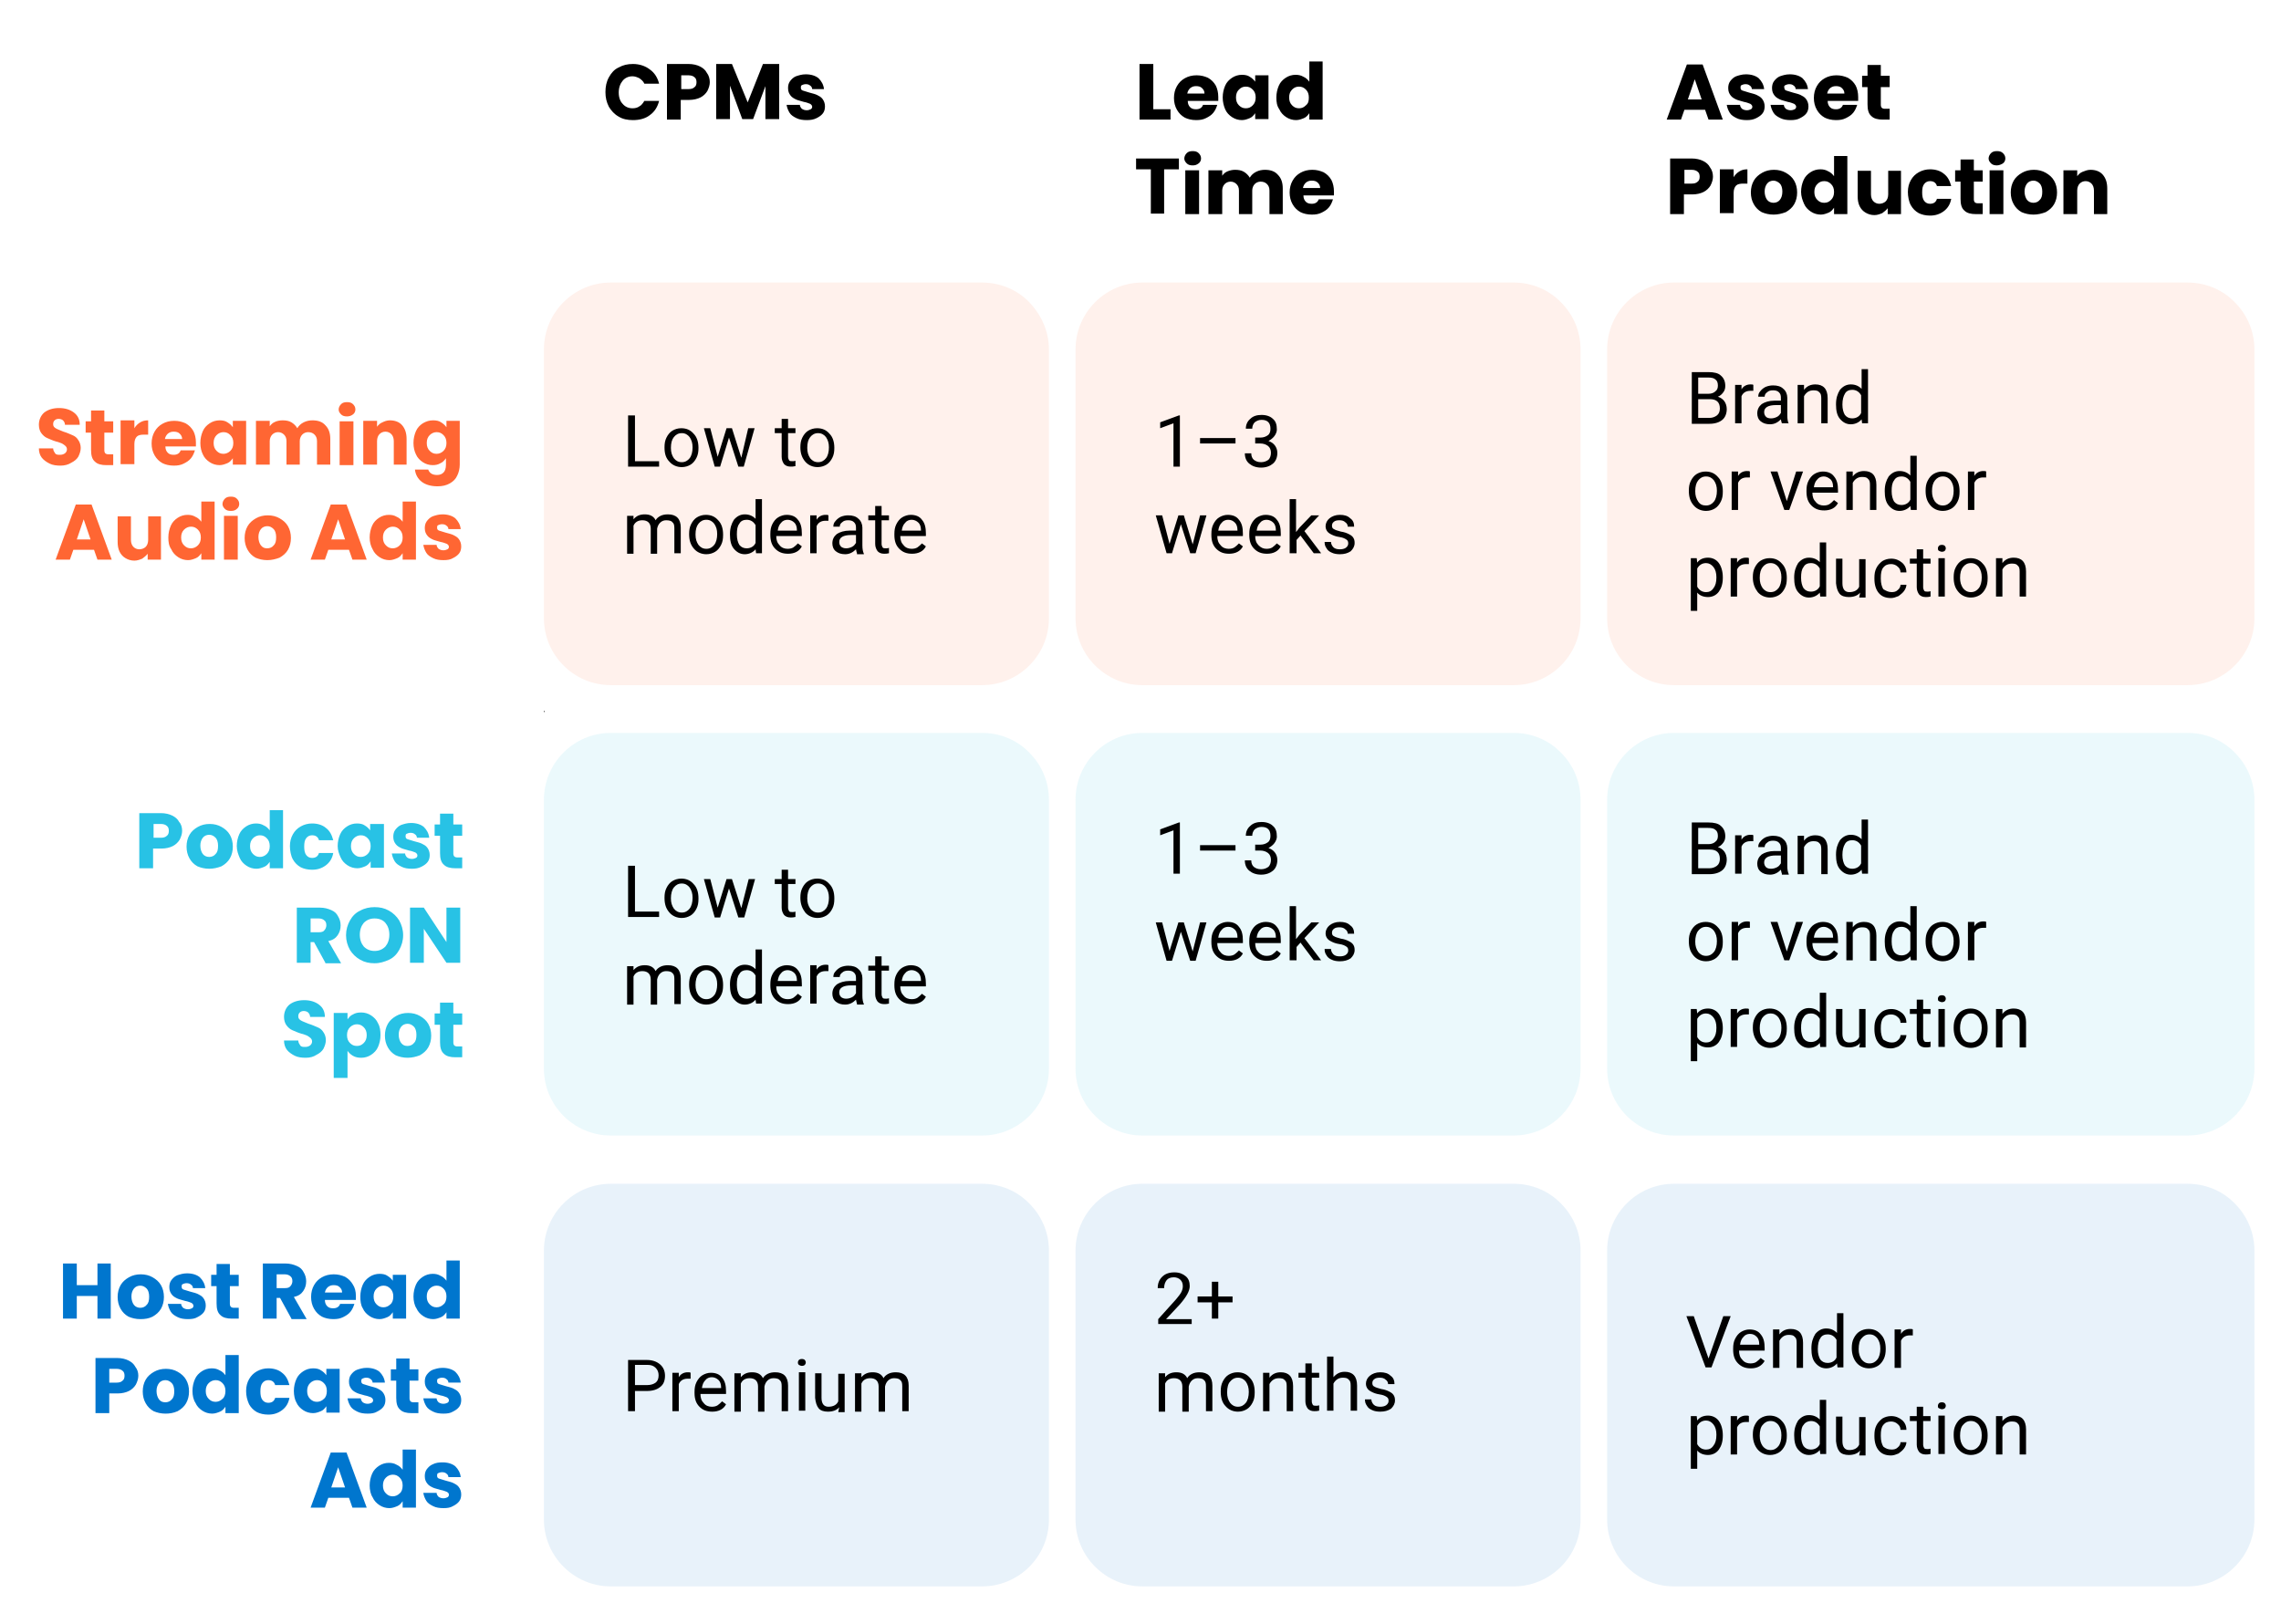 <?xml version="1.0" encoding="UTF-8"?><svg id="Layer_1" xmlns="http://www.w3.org/2000/svg" viewBox="0 0 463.4 330"><defs><style>.cls-1{fill:#0076ce;}.cls-2{fill:#f63;}.cls-3{fill:#28c2e5;}.cls-4{fill:rgba(0,118,206,.09);}.cls-4,.cls-5,.cls-6{fill-rule:evenodd;}.cls-5{fill:rgba(40,194,229,.09);}.cls-6{fill:rgba(255,102,51,.09);}</style></defs><path class="cls-4" d="m110.5,254.1h0c0-7.5,6.1-13.6,13.6-13.6h75.4c3.6,0,7.1,1.4,9.6,4,2.6,2.6,4,6,4,9.6v54.6c0,7.5-6.1,13.6-13.6,13.6h-75.4c-7.5,0-13.6-6.1-13.6-13.6v-54.6Z"/><path class="cls-5" d="m110.5,162.5h0c0-7.5,6.1-13.6,13.6-13.6h75.4c3.6,0,7.1,1.4,9.6,4,2.6,2.6,4,6,4,9.6v54.6c0,7.5-6.1,13.6-13.6,13.6h-75.4c-7.5,0-13.6-6.1-13.6-13.6v-54.6Z"/><path class="cls-6" d="m110.5,71h0c0-7.5,6.1-13.6,13.6-13.6h75.4c3.6,0,7.1,1.4,9.6,4s4,6,4,9.6v54.6c0,7.5-6.1,13.6-13.6,13.6h-75.4c-7.5,0-13.6-6.1-13.6-13.6v-54.6Z"/><path class="cls-4" d="m218.5,254.1h0c0-7.5,6.1-13.6,13.6-13.6h75.4c3.6,0,7.1,1.4,9.6,4,2.6,2.6,4,6,4,9.6v54.6c0,7.5-6.1,13.6-13.6,13.6h-75.4c-7.5,0-13.6-6.1-13.6-13.6v-54.6Z"/><path class="cls-5" d="m218.5,162.5h0c0-7.5,6.1-13.6,13.6-13.6h75.4c3.6,0,7.1,1.4,9.6,4,2.6,2.6,4,6,4,9.6v54.6c0,7.5-6.1,13.6-13.6,13.6h-75.4c-7.5,0-13.6-6.1-13.6-13.6v-54.6Z"/><path class="cls-6" d="m218.5,71h0c0-7.5,6.1-13.6,13.6-13.6h75.4c3.6,0,7.1,1.4,9.6,4,2.6,2.6,4,6,4,9.6v54.6c0,7.5-6.1,13.6-13.6,13.6h-75.4c-7.5,0-13.6-6.1-13.6-13.6v-54.6Z"/><path class="cls-4" d="m326.5,254.1h0c0-7.5,6.1-13.6,13.6-13.6h104.3c3.6,0,7.1,1.4,9.6,4,2.6,2.6,4,6,4,9.6v54.6c0,7.5-6.1,13.6-13.6,13.6h-104.3c-7.5,0-13.6-6.1-13.6-13.6v-54.6Z"/><path class="cls-5" d="m326.5,162.5h0c0-7.5,6.1-13.6,13.6-13.6h104.3c3.6,0,7.1,1.4,9.6,4,2.6,2.6,4,6,4,9.6v54.6c0,7.5-6.1,13.6-13.6,13.6h-104.3c-7.5,0-13.6-6.1-13.6-13.6v-54.6Z"/><path class="cls-6" d="m326.5,71h0c0-7.5,6.1-13.6,13.6-13.6h104.3c3.6,0,7.1,1.4,9.6,4,2.6,2.6,4,6,4,9.6v54.6c0,7.5-6.1,13.6-13.6,13.6h-104.3c-7.5,0-13.6-6.1-13.6-13.6v-54.6Z"/><path d="m123,18.7c0-1.1.2-2.1.7-3s1.1-1.6,2-2c.9-.5,1.8-.7,2.9-.7,1.3,0,2.5.4,3.4,1.1,1,.7,1.6,1.7,1.9,2.9h-3c-.2-.5-.6-.8-1-1.1-.4-.2-.9-.4-1.4-.4-.8,0-1.5.3-2,.9-.5.6-.8,1.4-.8,2.4s.3,1.8.8,2.3c.5.6,1.2.9,2,.9.5,0,1-.1,1.4-.4.4-.2.7-.6,1-1.1h3c-.3,1.2-.9,2.2-1.9,2.9-.9.7-2.1,1-3.4,1-1.1,0-2.1-.2-2.9-.7-.9-.5-1.5-1.2-2-2-.5-1-.7-1.9-.7-3Zm21.2-2c0,.6-.2,1.2-.5,1.8-.3.5-.8,1-1.4,1.3-.6.3-1.4.5-2.3.5h-1.7v4h-2.8v-11.3h4.4c.9,0,1.7.2,2.3.5s1.1.7,1.4,1.3c.4.5.6,1.2.6,1.9Zm-4.3,1.4c.5,0,.9-.1,1.2-.4.3-.2.4-.6.4-1s-.1-.8-.4-1c-.2-.2-.6-.4-1.2-.4h-1.5v2.8h1.5Zm18.4-5.1v11.2h-2.8v-6.7l-2.5,6.7h-2.2l-2.5-6.8v6.8h-2.8v-11.2h3.2l3.2,7.8,3.1-7.8s3.3,0,3.3,0Zm5.6,11.4c-.8,0-1.5-.1-2.1-.4s-1.1-.6-1.4-1.1c-.3-.5-.5-1-.6-1.6h2.7c0,.3.2.6.4.8.3.2.6.3,1,.3.3,0,.6-.1.8-.2s.3-.3.3-.5-.1-.4-.4-.6c-.3-.1-.7-.3-1.3-.4-.6-.2-1.2-.3-1.6-.5-.4-.2-.8-.4-1.1-.8s-.5-.8-.5-1.5c0-.5.1-1,.4-1.4.3-.4.7-.8,1.2-1,.6-.2,1.2-.4,2-.4,1.1,0,2,.3,2.6.8.6.6,1,1.3,1.1,2.2h-2.4c0-.3-.2-.6-.4-.7-.2-.2-.5-.3-.9-.3-.3,0-.6.1-.8.2s-.2.3-.2.5c0,.3.1.5.4.6.3.1.7.2,1.3.4.7.2,1.2.3,1.6.5.4.2.8.4,1.1.8s.5.9.5,1.5c0,.5-.1,1-.4,1.4-.3.4-.7.7-1.3,1-.6.3-1.2.4-2,.4Z"/><path d="m234.2,22.2h3.6v2.1h-6.3v-11.3h2.8v9.2h-.1Zm13.3-2.5v.8h-6.2c0,.6.2,1,.5,1.3s.7.4,1.2.4c.7,0,1.2-.3,1.4-.9h2.9c-.2.6-.4,1.1-.8,1.6s-.9.8-1.5,1.1c-.6.3-1.2.4-2,.4-.9,0-1.7-.2-2.3-.5-.7-.4-1.2-.9-1.6-1.6-.4-.7-.6-1.5-.6-2.4s.2-1.7.6-2.4c.4-.7.9-1.2,1.6-1.6.7-.4,1.5-.6,2.4-.6s1.6.2,2.3.5c.7.4,1.2.9,1.6,1.6.3.6.5,1.4.5,2.3Zm-2.8-.7c0-.5-.2-.8-.5-1.1-.3-.3-.7-.4-1.2-.4s-.8.1-1.2.4c-.3.3-.5.6-.6,1.1h3.5Zm3.7.8c0-.9.2-1.7.5-2.4.3-.7.8-1.2,1.4-1.6.6-.4,1.3-.6,2-.6.6,0,1.2.1,1.6.4.5.3.8.6,1.1,1v-1.3h2.7v8.9h-2.7v-1.2c-.3.4-.6.8-1.1,1s-1,.4-1.6.4c-.7,0-1.4-.2-2-.6s-1.1-.9-1.4-1.6c-.3-.7-.5-1.5-.5-2.4Zm6.7,0c0-.7-.2-1.2-.6-1.6-.4-.4-.8-.6-1.4-.6s-1,.2-1.4.6-.6.9-.6,1.6.2,1.2.6,1.6c.4.4.8.6,1.4.6s1-.2,1.4-.6.6-.9.6-1.6Zm4.2,0c0-.9.2-1.7.5-2.4.3-.7.8-1.2,1.4-1.6s1.3-.6,2-.6c.6,0,1.1.1,1.6.4.5.2.9.6,1.2,1v-4.1h2.7v11.8h-2.7v-1.3c-.3.4-.6.8-1.1,1s-1,.4-1.6.4c-.7,0-1.4-.2-2-.6s-1.1-.9-1.4-1.6c-.5-.7-.6-1.5-.6-2.4Zm6.6,0c0-.7-.2-1.2-.6-1.6s-.8-.6-1.4-.6-1,.2-1.4.6-.6.9-.6,1.6.2,1.2.6,1.6.8.6,1.4.6,1-.2,1.4-.6c.5-.4.6-.9.6-1.6Z"/><path d="m239.5,32.2v2.2h-3v9h-2.7v-9h-3v-2.2h8.7Zm2.8,1.4c-.5,0-.9-.1-1.2-.4-.3-.3-.5-.6-.5-1s.2-.8.5-1.1c.3-.3.7-.4,1.2-.4s.9.1,1.2.4.5.6.5,1.1c0,.4-.2.8-.5,1-.4.3-.7.4-1.2.4Zm1.3,1v8.9h-2.8v-8.9h2.8Zm13.4-.1c1.1,0,2,.3,2.6,1,.7.7,1,1.6,1,2.8v5.2h-2.7v-4.8c0-.6-.2-1-.5-1.3s-.7-.5-1.3-.5c-.5,0-.9.2-1.2.5s-.5.8-.5,1.3v4.8h-2.7v-4.8c0-.6-.2-1-.5-1.3s-.7-.5-1.2-.5-.9.2-1.2.5-.5.8-.5,1.3v4.8h-2.8v-8.9h2.8v1.1c.3-.4.6-.7,1.1-.9s1-.3,1.5-.3c.7,0,1.3.1,1.8.4.5.3.9.7,1.2,1.2.3-.5.7-.9,1.3-1.2s1.2-.4,1.8-.4Zm14,4.4v.8h-6.2c0,.6.2,1,.5,1.3s.7.4,1.2.4c.7,0,1.2-.3,1.4-.9h2.9c-.2.6-.4,1.1-.8,1.6s-.9.8-1.5,1.1-1.2.4-2,.4c-.9,0-1.7-.2-2.3-.5-.7-.4-1.2-.9-1.6-1.6-.4-.7-.6-1.5-.6-2.4s.2-1.7.6-2.4.9-1.2,1.6-1.6c.7-.4,1.5-.6,2.4-.6s1.6.2,2.3.5c.7.4,1.2.9,1.6,1.6.3.6.5,1.4.5,2.3Zm-2.8-.7c0-.5-.2-.8-.5-1.1s-.7-.4-1.2-.4-.8.1-1.2.4c-.3.3-.5.6-.6,1.1h3.5Z"/><path d="m346.4,22.3h-4.2l-.7,2h-2.9l4.1-11.2h3.2l4.1,11.2h-2.9l-.7-2Zm-.7-2.1l-1.4-4.1-1.4,4.1h2.8Zm9.2,4.2c-.8,0-1.5-.1-2.1-.4s-1.1-.6-1.4-1.1-.5-1-.6-1.6h2.7c0,.3.2.6.4.8.3.2.6.3,1,.3.3,0,.6-.1.8-.2.2-.1.3-.3.3-.5s-.1-.4-.4-.6c-.3-.1-.7-.3-1.3-.4-.6-.2-1.2-.3-1.6-.5s-.8-.4-1.1-.8c-.3-.4-.5-.8-.5-1.5,0-.5.1-1,.4-1.4s.7-.8,1.2-1c.6-.2,1.2-.4,2-.4,1.1,0,2,.3,2.6.8.6.6,1,1.3,1.1,2.2h-2.5c0-.3-.2-.6-.4-.7-.2-.2-.5-.3-.9-.3-.3,0-.6.1-.8.2-.2.1-.2.3-.2.5,0,.3.1.5.4.6s.7.2,1.3.4c.7.2,1.2.3,1.6.5s.8.4,1.1.8c.3.4.5.9.5,1.5,0,.5-.1,1-.4,1.4s-.7.7-1.3,1c-.6.3-1.2.4-1.9.4Zm8.9,0c-.8,0-1.5-.1-2.1-.4s-1.1-.6-1.4-1.1-.5-1-.6-1.6h2.7c0,.3.2.6.4.8.3.2.6.3,1,.3.3,0,.6-.1.8-.2.2-.1.3-.3.3-.5s-.1-.4-.4-.6c-.3-.1-.7-.3-1.3-.4-.6-.2-1.2-.3-1.6-.5s-.8-.4-1.1-.8c-.3-.4-.5-.8-.5-1.5,0-.5.1-1,.4-1.4s.7-.8,1.2-1c.6-.2,1.2-.4,2-.4,1.1,0,2,.3,2.6.8.6.6,1,1.3,1.1,2.2h-2.5c0-.3-.2-.6-.4-.7-.2-.2-.5-.3-.9-.3-.3,0-.6.1-.8.2-.2.1-.3.3-.2.5,0,.3.1.5.4.6s.7.2,1.3.4c.7.2,1.2.3,1.6.5s.8.4,1.1.8c.3.4.5.9.5,1.5,0,.5-.1,1-.4,1.4s-.7.7-1.3,1c-.5.3-1.2.4-1.9.4Zm13.7-4.7v.8h-6.2c0,.6.2,1,.5,1.3s.7.4,1.2.4c.7,0,1.2-.3,1.4-.9h2.9c-.2.6-.4,1.1-.8,1.6s-.9.8-1.5,1.1c-.6.3-1.2.4-2,.4-.9,0-1.7-.2-2.3-.5-.7-.4-1.2-.9-1.6-1.6s-.6-1.5-.6-2.4.2-1.7.6-2.4c.4-.7.9-1.2,1.6-1.6s1.5-.6,2.4-.6,1.6.2,2.3.5c.7.4,1.2.9,1.6,1.6.3.6.5,1.4.5,2.3Zm-2.8-.7c0-.5-.2-.8-.5-1.1-.3-.3-.7-.4-1.2-.4s-.8.1-1.2.4c-.3.3-.5.6-.6,1.1h3.5Zm9.2,3v2.3h-1.4c-1,0-1.8-.2-2.3-.7-.6-.5-.8-1.3-.8-2.4v-3.5h-1.1v-2.3h1.1v-2.2h2.7v2.2h1.8v2.3h-1.8v3.6c0,.3.1.5.2.6s.3.2.6.2h1v-.1Z"/><path d="m348,35.9c0,.6-.2,1.2-.5,1.8-.3.5-.8,1-1.4,1.3s-1.4.5-2.3.5h-1.7v4h-2.8v-11.3h4.4c.9,0,1.7.2,2.3.5.6.3,1.1.7,1.4,1.3.4.5.6,1.2.6,1.9Zm-4.3,1.4c.5,0,.9-.1,1.2-.4.3-.2.4-.6.4-1s-.1-.8-.4-1c-.2-.2-.6-.4-1.2-.4h-1.5v2.8s1.5,0,1.5,0Zm8.5-1.3c.3-.5.7-.9,1.2-1.2s1-.4,1.6-.4v2.9h-.8c-.7,0-1.2.1-1.5.4-.3.3-.5.8-.5,1.5v4.1h-2.8v-8.9h2.8v1.6h0Zm8.1,7.6c-.9,0-1.7-.2-2.4-.5-.7-.4-1.2-.9-1.6-1.6s-.6-1.5-.6-2.4.2-1.7.6-2.4,1-1.2,1.7-1.6,1.5-.6,2.4-.6,1.7.2,2.4.6c.7.4,1.3.9,1.7,1.6s.6,1.5.6,2.4-.2,1.7-.6,2.4-1,1.2-1.7,1.6c-.8.3-1.6.5-2.5.5Zm0-2.4c.5,0,1-.2,1.3-.6s.5-.9.5-1.7c0-.7-.2-1.3-.5-1.6s-.8-.6-1.3-.6-1,.2-1.3.6c-.3.4-.5.9-.5,1.6s.2,1.3.5,1.7.8.6,1.3.6Zm5.6-2.2c0-.9.2-1.7.5-2.4s.8-1.2,1.4-1.6c.6-.4,1.3-.6,2-.6.6,0,1.1.1,1.6.4.5.2.9.6,1.2,1v-4.1h2.7v11.8h-2.7v-1.3c-.3.4-.6.8-1.1,1s-1,.4-1.6.4c-.7,0-1.4-.2-2-.6-.6-.4-1.1-.9-1.4-1.6s-.6-1.5-.6-2.4Zm6.7,0c0-.7-.2-1.2-.6-1.6-.4-.4-.8-.6-1.4-.6s-1,.2-1.4.6c-.4.4-.6.9-.6,1.6s.2,1.2.6,1.6c.4.4.8.6,1.4.6s1-.2,1.4-.6.6-.9.6-1.6Zm13.6-4.4v8.9h-2.7v-1.2c-.3.4-.7.7-1.1,1-.5.2-1,.4-1.6.4-.7,0-1.3-.2-1.8-.5s-.9-.7-1.2-1.3c-.3-.6-.4-1.3-.4-2v-5.2h2.7v4.8c0,.6.2,1.1.5,1.4s.7.5,1.2.5,1-.2,1.3-.5.5-.8.5-1.4v-4.8h2.6v-.1Zm1.4,4.4c0-.9.2-1.7.6-2.4s.9-1.2,1.6-1.6c.7-.4,1.5-.6,2.3-.6,1.1,0,2.1.3,2.8.9.8.6,1.2,1.4,1.5,2.5h-2.9c-.2-.7-.7-1-1.4-1-.5,0-.9.2-1.2.6-.3.4-.4.9-.4,1.7,0,.7.1,1.3.4,1.7s.7.6,1.2.6c.7,0,1.2-.3,1.4-1h2.9c-.2,1.1-.7,1.9-1.5,2.5s-1.7.9-2.8.9c-.9,0-1.7-.2-2.3-.5-.7-.4-1.2-.9-1.6-1.6s-.6-1.8-.6-2.7Zm15.2,2.2v2.3h-1.4c-1,0-1.8-.2-2.3-.7-.6-.5-.8-1.3-.8-2.4v-3.5h-1.1v-2.3h1.1v-2.2h2.7v2.2h1.8v2.3h-1.8v3.6c0,.3.1.5.2.6s.3.2.6.2h1v-.1Zm2.9-7.6c-.5,0-.9-.1-1.2-.4s-.5-.6-.5-1,.2-.8.5-1.1.7-.4,1.2-.4.9.1,1.2.4.5.6.5,1.1c0,.4-.2.8-.5,1s-.8.4-1.2.4Zm1.3,1v8.9h-2.8v-8.9h2.8Zm6.1,9c-.9,0-1.7-.2-2.4-.5-.7-.4-1.2-.9-1.6-1.6-.4-.7-.6-1.5-.6-2.4s.2-1.7.6-2.4,1-1.2,1.7-1.6c.7-.4,1.5-.6,2.4-.6s1.7.2,2.4.6c.7.4,1.3.9,1.7,1.6s.6,1.5.6,2.4-.2,1.7-.6,2.4-1,1.2-1.7,1.6c-.8.3-1.6.5-2.5.5Zm0-2.4c.5,0,1-.2,1.3-.6.4-.4.5-.9.5-1.7,0-.7-.2-1.3-.5-1.6-.4-.4-.8-.6-1.3-.6s-1,.2-1.3.6c-.3.4-.5.9-.5,1.6s.2,1.3.5,1.7.8.6,1.3.6Zm11.6-6.7c1,0,1.9.3,2.5,1s.9,1.6.9,2.8v5.2h-2.7v-4.8c0-.6-.2-1.1-.5-1.4-.3-.3-.7-.5-1.2-.5s-.9.2-1.2.5c-.3.3-.5.8-.5,1.4v4.8h-2.8v-8.9h2.8v1.2c.3-.4.6-.7,1.1-.9s1-.4,1.6-.4Z"/><path class="cls-2" d="m12.3,94.6c-.8,0-1.6-.1-2.2-.4-.6-.3-1.2-.7-1.6-1.2-.4-.5-.6-1.2-.6-1.9h2.9c0,.4.2.7.4,1s.6.3,1,.3.7-.1,1-.3c.2-.2.4-.4.4-.8,0-.3-.1-.5-.3-.7s-.4-.3-.7-.5c-.3-.1-.7-.3-1.2-.4-.7-.2-1.3-.5-1.8-.7s-.9-.6-1.2-1-.5-1-.5-1.7c0-1,.4-1.9,1.1-2.5.8-.6,1.8-.9,3-.9s2.2.3,3,.9,1.2,1.4,1.2,2.5h-3c0-.4-.2-.7-.4-.9-.2-.2-.6-.3-.9-.3s-.6.1-.8.3c-.2.2-.3.4-.3.8s.2.6.5.8c.3.2.9.4,1.6.7.7.2,1.3.5,1.8.7s.9.5,1.2,1c.3.4.5,1,.5,1.6s-.2,1.2-.5,1.8c-.3.5-.8.9-1.4,1.2-.6.4-1.4.6-2.2.6Zm10.7-2.4v2.3h-1.4c-1,0-1.8-.2-2.3-.7-.6-.5-.8-1.3-.8-2.4v-3.5h-1.1v-2.3h1.1v-2.2h2.7v2.2h1.8v2.3h-1.8v3.6c0,.3.1.5.2.6s.3.2.6.2h1v-.1Zm4.3-5.2c.3-.5.7-.9,1.2-1.2.5-.3,1-.4,1.6-.4v2.9h-.8c-.7,0-1.2.1-1.5.4s-.5.8-.5,1.5v4.1h-2.8v-8.9h2.8s0,1.6,0,1.6Zm12.5,2.9v.8h-6.2c0,.6.2,1,.5,1.3s.7.4,1.2.4c.7,0,1.2-.3,1.4-.9h2.9c-.2.6-.4,1.1-.8,1.6-.4.5-.9.8-1.5,1.1-.6.3-1.2.4-2,.4-.9,0-1.7-.2-2.3-.5-.7-.4-1.2-.9-1.6-1.6s-.6-1.5-.6-2.4.2-1.7.6-2.4c.4-.7.9-1.2,1.6-1.6s1.5-.6,2.4-.6,1.6.2,2.3.5c.7.4,1.2.9,1.6,1.6.3.6.5,1.4.5,2.3Zm-2.8-.7c0-.5-.2-.8-.5-1.1-.3-.3-.7-.4-1.2-.4s-.8.1-1.2.4c-.3.3-.5.6-.6,1.1h3.5Zm3.7.8c0-.9.2-1.7.5-2.4.3-.7.8-1.2,1.4-1.6.6-.4,1.3-.6,2-.6.6,0,1.2.1,1.6.4.5.3.8.6,1.1,1v-1.3h2.7v8.9h-2.7v-1.3c-.3.4-.6.8-1.1,1s-1,.4-1.6.4c-.7,0-1.4-.2-2-.6s-1.1-.9-1.4-1.6c-.3-.6-.5-1.4-.5-2.3Zm6.7,0c0-.7-.2-1.2-.6-1.6-.4-.4-.8-.6-1.4-.6-.5,0-1,.2-1.4.6s-.6.9-.6,1.6.2,1.2.6,1.6c.4.4.8.6,1.4.6.5,0,1-.2,1.4-.6.4-.4.6-.9.6-1.6Zm16.1-4.6c1.1,0,2,.3,2.6,1,.7.7,1,1.6,1,2.8v5.2h-2.7v-4.8c0-.6-.2-1-.5-1.3-.3-.3-.7-.5-1.3-.5-.5,0-.9.2-1.2.5s-.5.8-.5,1.3v4.8h-2.7v-4.8c0-.6-.2-1-.5-1.3s-.7-.5-1.2-.5-.9.2-1.2.5-.5.8-.5,1.3v4.8h-2.8v-8.9h2.8v1.1c.3-.4.6-.7,1.1-.9.4-.2,1-.3,1.5-.3.7,0,1.3.1,1.8.4s.9.7,1.2,1.2c.3-.5.7-.9,1.3-1.2s1.2-.4,1.8-.4Zm7-.8c-.5,0-.9-.1-1.2-.4-.3-.3-.5-.6-.5-1s.2-.8.5-1.1c.3-.3.7-.4,1.2-.4s.9.1,1.2.4c.3.3.5.6.5,1.1,0,.4-.2.8-.5,1-.4.3-.8.4-1.2.4Zm1.3,1v8.9h-2.8v-8.9h2.8Zm7.4-.2c1,0,1.9.3,2.5,1s.9,1.6.9,2.8v5.2h-2.6v-4.8c0-.6-.2-1.1-.5-1.4s-.7-.5-1.2-.5-.9.2-1.2.5c-.3.3-.5.8-.5,1.4v4.8h-2.8v-8.9h2.8v1.2c.3-.4.6-.7,1.1-.9.4-.2.9-.4,1.5-.4Zm8.8,0c.6,0,1.2.1,1.6.4.5.3.8.6,1.1,1v-1.3h2.7v8.9c0,.8-.2,1.6-.5,2.2-.3.7-.8,1.2-1.5,1.6s-1.5.6-2.5.6c-1.3,0-2.4-.3-3.2-.9-.8-.6-1.3-1.5-1.4-2.5h2.7c.1.3.3.6.6.8.3.2.7.3,1.2.3.6,0,1-.2,1.3-.5s.5-.8.5-1.6v-1.3c-.3.4-.6.8-1.1,1-.5.3-1,.4-1.6.4-.7,0-1.4-.2-2-.6s-1.1-.9-1.4-1.6c-.3-.6-.5-1.4-.5-2.3s.2-1.7.5-2.4c.3-.7.8-1.2,1.4-1.6.7-.4,1.3-.6,2.1-.6Zm2.7,4.6c0-.7-.2-1.2-.6-1.6s-.8-.6-1.4-.6c-.5,0-1,.2-1.4.6s-.6.9-.6,1.6.2,1.2.6,1.6.8.6,1.4.6c.5,0,1-.2,1.4-.6s.6-.9.6-1.6Z"/><path class="cls-2" d="m19.1,111.7h-4.2l-.7,2h-2.9l4.1-11.2h3.2l4.1,11.2h-2.9l-.7-2Zm-.7-2.1l-1.4-4.1-1.4,4.1h2.8Zm14.3-4.8v8.9h-2.7v-1.2c-.3.4-.7.7-1.1,1-.5.2-1,.4-1.6.4-.7,0-1.3-.2-1.8-.5s-.9-.7-1.2-1.3c-.3-.6-.4-1.3-.4-2v-5.2h2.7v4.8c0,.6.2,1.1.5,1.4s.7.5,1.2.5,1-.2,1.3-.5.5-.8.5-1.4v-4.8h2.6v-.1Zm1.5,4.4c0-.9.2-1.7.5-2.4.3-.7.8-1.2,1.4-1.6.6-.4,1.3-.6,2-.6.6,0,1.1.1,1.6.4.5.2.9.6,1.2,1v-4.1h2.7v11.8h-2.7v-1.3c-.3.4-.6.8-1.1,1s-1,.4-1.6.4c-.7,0-1.4-.2-2-.6s-1.1-.9-1.4-1.6c-.5-.7-.6-1.5-.6-2.4Zm6.6,0c0-.7-.2-1.2-.6-1.6-.4-.4-.8-.6-1.4-.6-.5,0-1,.2-1.4.6s-.6.9-.6,1.6.2,1.2.6,1.6c.4.4.8.6,1.4.6.5,0,1-.2,1.4-.6.4-.4.6-.9.6-1.6Zm6.1-5.4c-.5,0-.9-.1-1.2-.4s-.5-.6-.5-1,.2-.8.5-1.1c.3-.3.7-.4,1.2-.4s.9.1,1.2.4.5.6.5,1.1c0,.4-.2.8-.5,1-.3.3-.7.4-1.2.4Zm1.4,1v8.9h-2.8v-8.9h2.8Zm6,9c-.9,0-1.7-.2-2.4-.5-.7-.4-1.2-.9-1.6-1.6-.4-.7-.6-1.5-.6-2.4s.2-1.7.6-2.4c.4-.7,1-1.2,1.7-1.6s1.5-.6,2.4-.6,1.7.2,2.4.6,1.3.9,1.7,1.6.6,1.5.6,2.4-.2,1.7-.6,2.4c-.4.7-1,1.2-1.7,1.6-.8.3-1.6.5-2.5.5Zm0-2.4c.5,0,1-.2,1.3-.6.4-.4.5-.9.5-1.7,0-.7-.2-1.3-.5-1.6-.4-.4-.8-.6-1.3-.6s-1,.2-1.3.6-.5.9-.5,1.6.2,1.3.5,1.7c.4.5.8.6,1.3.6Zm16.6.3h-4.2l-.7,2h-2.9l4.1-11.2h3.2l4.1,11.2h-2.9l-.7-2Zm-.8-2.1l-1.4-4.1-1.4,4.1h2.8Zm5-.4c0-.9.2-1.7.5-2.4.3-.7.8-1.2,1.4-1.6s1.3-.6,2-.6c.6,0,1.1.1,1.6.4.5.2.9.6,1.2,1v-4.1h2.7v11.8h-2.7v-1.3c-.3.4-.6.8-1.1,1s-1,.4-1.6.4c-.7,0-1.4-.2-2-.6s-1.1-.9-1.4-1.6c-.4-.7-.6-1.5-.6-2.4Zm6.7,0c0-.7-.2-1.2-.6-1.6s-.8-.6-1.4-.6c-.5,0-1,.2-1.4.6s-.6.9-.6,1.6.2,1.2.6,1.6.8.6,1.4.6c.5,0,1-.2,1.4-.6s.6-.9.6-1.6Zm8.3,4.6c-.8,0-1.5-.1-2.1-.4s-1.1-.6-1.4-1.1-.5-1-.6-1.6h2.7c0,.3.2.6.4.8.3.2.6.3,1,.3.3,0,.6-.1.8-.2.2-.1.3-.3.3-.5s-.1-.4-.4-.6c-.3-.1-.7-.3-1.3-.4-.6-.2-1.2-.3-1.6-.5s-.8-.4-1.1-.8c-.3-.4-.5-.8-.5-1.5,0-.5.1-1,.4-1.4s.7-.8,1.2-1c.6-.2,1.2-.4,2-.4,1.1,0,2,.3,2.6.8.6.6,1,1.3,1.1,2.2h-2.5c0-.3-.2-.6-.4-.7-.2-.2-.5-.3-.9-.3-.3,0-.6.1-.8.2-.2.1-.2.3-.2.5,0,.3.1.5.4.6s.7.2,1.3.4c.7.2,1.2.3,1.6.5s.8.4,1.1.8c.3.4.5.9.5,1.5,0,.5-.1,1-.4,1.4s-.7.7-1.3,1c-.5.3-1.1.4-1.9.4Z"/><path d="m129,93.7h4.9v1.1h-6.3v-10.4h1.4v9.3h0Zm6-2.8c0-.8.1-1.4.4-2,.3-.6.7-1.1,1.2-1.4s1.1-.5,1.8-.5c1.1,0,1.9.4,2.5,1.1.7.7,1,1.7,1,2.9h0c0,.8-.1,1.4-.4,2-.3.6-.7,1.1-1.2,1.4s-1.1.5-1.8.5c-1,0-1.9-.4-2.5-1.1-.7-.7-1-1.6-1-2.9h0Zm1.3.1c0,.9.2,1.5.6,2.1.4.5.9.8,1.6.8s1.2-.3,1.6-.8c.4-.5.6-1.3.6-2.2s-.2-1.5-.6-2.1c-.4-.5-.9-.8-1.6-.8s-1.2.3-1.6.8-.6,1.2-.6,2.2Zm14.3,2l1.4-6h1.3l-2.2,7.8h-1.1l-1.9-5.9-1.8,5.9h-1.1l-2.2-7.8h1.3l1.5,5.8,1.8-5.8h1.1l1.9,6Zm9.5-7.8v1.8h1.5v1h-1.5v4.8c0,.3.1.5.2.7.1.2.4.2.7.2.1,0,.4,0,.6-.1v1.1c-.4.1-.7.1-1,.1-.6,0-1-.2-1.3-.5-.3-.4-.5-.9-.5-1.5v-4.8h-1.4v-1h1.4v-1.9h1.3v.1Zm2.5,5.7c0-.8.1-1.4.4-2,.3-.6.7-1.1,1.2-1.4s1.1-.5,1.8-.5c1.1,0,1.9.4,2.5,1.1.7.7,1,1.7,1,2.9h0c0,.8-.1,1.4-.4,2-.3.6-.7,1.1-1.2,1.4s-1.1.5-1.8.5c-1,0-1.9-.4-2.5-1.1-.6-.7-1-1.6-1-2.9h0Zm1.4.1c0,.9.2,1.5.6,2.1.4.5.9.8,1.6.8s1.2-.3,1.6-.8c.4-.5.6-1.3.6-2.2s-.2-1.5-.6-2.1c-.4-.5-.9-.8-1.6-.8s-1.2.3-1.6.8-.6,1.2-.6,2.2Z"/><path d="m128.7,104.6v.9c.6-.7,1.3-1,2.3-1,1.1,0,1.8.4,2.2,1.2.2-.4.6-.7,1-.9.4-.2.9-.3,1.5-.3,1.7,0,2.6.9,2.6,2.7v5.2h-1.3v-5.1c0-.6-.1-1-.4-1.2-.2-.3-.7-.4-1.3-.4-.5,0-.9.2-1.2.5s-.5.7-.6,1.2v5.1h-1.3v-5.1c0-1.1-.6-1.7-1.7-1.7-.9,0-1.5.4-1.8,1.1v5.7h-1.3v-7.7h1.3v-.2Zm11.3,3.9c0-.8.1-1.4.4-2,.3-.6.7-1.1,1.2-1.4s1.1-.5,1.8-.5c1.1,0,1.9.4,2.5,1.1.7.7,1,1.7,1,2.9v.1c0,.8-.1,1.4-.4,2-.3.6-.7,1.1-1.2,1.4s-1.1.5-1.8.5c-1,0-1.9-.4-2.5-1.1-.7-.8-1-1.7-1-3h0Zm1.3.1c0,.9.2,1.5.6,2.1.4.5.9.8,1.6.8s1.2-.3,1.6-.8c.4-.5.6-1.3.6-2.2s-.2-1.5-.6-2.1c-.4-.5-.9-.8-1.6-.8s-1.2.3-1.6.8-.6,1.2-.6,2.2Zm7-.1c0-1.2.3-2.1.8-2.9.6-.7,1.3-1.1,2.2-1.1s1.6.3,2.2.9v-4h1.3v11h-1.2l-.1-.8c-.5.6-1.3,1-2.2,1s-1.6-.4-2.2-1.1c-.6-.7-.8-1.7-.8-2.9v-.1Zm1.4.1c0,.9.2,1.6.5,2.1.4.5.9.7,1.5.7.8,0,1.5-.4,1.8-1.1v-3.6c-.4-.7-1-1.1-1.8-1.1-.6,0-1.2.2-1.5.8-.4.5-.5,1.2-.5,2.2Zm10.4,3.9c-1.1,0-1.9-.3-2.6-1-.7-.7-1-1.6-1-2.8v-.2c0-.8.1-1.4.4-2,.3-.6.7-1.1,1.2-1.4s1.1-.5,1.7-.5c1,0,1.8.3,2.3,1,.6.7.8,1.6.8,2.8v.5h-5.2c0,.8.2,1.4.7,1.9.4.5,1,.7,1.6.7.5,0,.9-.1,1.2-.3.3-.2.6-.5.9-.8l.8.6c-.5,1-1.5,1.5-2.8,1.5Zm-.1-6.9c-.5,0-1,.2-1.3.6-.4.4-.6.9-.7,1.6h3.9v-.1c0-.7-.2-1.2-.5-1.5-.4-.4-.9-.6-1.4-.6Zm8.4.2h-.7c-.9,0-1.5.4-1.8,1.1v5.5h-1.3v-7.7h1.3v.9c.4-.7,1.1-1,1.8-1,.3,0,.5,0,.6.1v1.1h.1Zm5.7,6.6c-.1-.2-.1-.4-.2-.8-.6.6-1.3,1-2.2,1-.8,0-1.4-.2-1.9-.6s-.7-1-.7-1.6c0-.8.3-1.4.9-1.9.6-.4,1.5-.7,2.6-.7h1.3v-.6c0-.5-.1-.8-.4-1.1-.3-.3-.7-.4-1.2-.4s-.9.1-1.2.4c-.3.2-.5.5-.5.9h-1.3c0-.4.1-.8.4-1.1.3-.4.7-.7,1.1-.9.5-.2,1-.3,1.5-.3.9,0,1.6.2,2.1.7.5.4.8,1.1.8,1.8v3.6c0,.7.1,1.3.3,1.7v.1h-1.4v-.2Zm-2.2-1c.4,0,.8-.1,1.2-.3.4-.2.6-.5.8-.8v-1.6h-1c-1.6,0-2.4.5-2.4,1.4,0,.4.1.7.4,1,.3.2.6.3,1,.3Zm7.2-8.6v1.9h1.5v1h-1.5v4.8c0,.3.1.5.2.7.1.2.4.2.7.2.1,0,.4,0,.6-.1v1.1c-.4.1-.7.1-1,.1-.6,0-1-.2-1.3-.5-.3-.4-.5-.9-.5-1.5v-4.8h-1.4v-1h1.4v-1.9s1.3,0,1.3,0Zm6.2,9.7c-1.1,0-1.9-.3-2.6-1s-1-1.6-1-2.8v-.2c0-.8.1-1.4.4-2,.3-.6.7-1.1,1.2-1.4s1.1-.5,1.7-.5c1,0,1.8.3,2.3,1,.6.7.8,1.6.8,2.8v.5h-5.2c0,.8.2,1.4.7,1.9.4.5,1,.7,1.6.7.5,0,.9-.1,1.2-.3.3-.2.6-.5.9-.8l.8.6c-.5,1-1.5,1.5-2.8,1.5Zm-.1-6.9c-.5,0-1,.2-1.3.6-.4.4-.6.9-.7,1.6h3.9v-.1c0-.7-.2-1.2-.5-1.5-.4-.4-.9-.6-1.4-.6Z"/><path d="m239.7,94.8h-1.3v-8.8l-2.7,1v-1.2l3.8-1.4h.2v10.4Zm11.3-4.7h-7.2v-1.1h7.2v1.1Zm4.1-1.2h1c.6,0,1.1-.2,1.5-.5s.5-.8.5-1.3c0-1.2-.6-1.8-1.8-1.8-.6,0-1,.2-1.4.5-.3.3-.5.8-.5,1.3h-1.3c0-.8.3-1.5.9-2,.6-.6,1.4-.8,2.3-.8,1,0,1.8.3,2.3.8.6.5.8,1.2.8,2.2,0,.4-.2.9-.5,1.3s-.7.7-1.2,1c.6.2,1,.5,1.3.9s.5.9.5,1.5c0,.9-.3,1.7-.9,2.2s-1.4.8-2.4.8-1.8-.3-2.4-.8c-.6-.5-.9-1.2-.9-2.1h1.3c0,.6.2,1,.5,1.3.4.3.8.5,1.5.5.6,0,1.1-.2,1.5-.5.3-.3.5-.8.5-1.4s-.2-1.1-.6-1.4-.9-.5-1.6-.5h-1v-1.2h.1Z"/><path d="m242.3,110.6l1.5-5.9h1.3l-2.2,7.7h-1.1l-1.9-5.9-1.8,5.9h-1.1l-2.2-7.7h1.3l1.5,5.8,1.8-5.8h1.1l1.8,5.9Zm7.4,1.9c-1.1,0-1.9-.3-2.6-1s-1-1.6-1-2.8v-.2c0-.8.1-1.4.4-2,.3-.6.7-1.1,1.2-1.4s1.1-.5,1.7-.5c1,0,1.8.3,2.3,1,.6.7.8,1.6.8,2.8v.5h-5.2c0,.8.2,1.4.7,1.9.4.5,1,.7,1.6.7.5,0,.9-.1,1.2-.3.3-.2.6-.5.9-.8l.8.6c-.5,1-1.5,1.5-2.8,1.5Zm-.2-6.9c-.5,0-1,.2-1.3.6-.4.4-.6.9-.7,1.6h3.9v-.1c0-.7-.2-1.2-.5-1.5-.4-.4-.8-.6-1.4-.6Zm7.9,6.9c-1.1,0-1.9-.3-2.6-1s-1-1.6-1-2.8v-.2c0-.8.1-1.4.4-2,.3-.6.7-1.1,1.2-1.4s1.1-.5,1.7-.5c1,0,1.8.3,2.3,1,.6.7.8,1.6.8,2.8v.5h-5.2c0,.8.2,1.4.7,1.9s1,.7,1.6.7c.5,0,.9-.1,1.2-.3.3-.2.6-.5.9-.8l.8.6c-.5,1-1.5,1.5-2.8,1.5Zm-.1-6.9c-.5,0-1,.2-1.3.6-.4.4-.6.9-.7,1.6h3.9v-.1c0-.7-.2-1.2-.5-1.5-.4-.4-.9-.6-1.4-.6Zm6.9,3.2l-.8.9v2.7h-1.4v-11h1.3v6.7l.7-.9,2.4-2.5h1.6l-3,3.2,3.4,4.5h-1.5l-2.7-3.6Zm9.7,1.6c0-.4-.1-.6-.4-.8-.3-.2-.7-.4-1.4-.5-.7-.1-1.2-.3-1.6-.5s-.7-.4-.9-.7c-.2-.3-.3-.6-.3-1,0-.6.3-1.2.8-1.6s1.2-.7,2.1-.7,1.6.2,2.1.7c.6.4.8,1,.8,1.7h-1.3c0-.4-.2-.7-.5-.9-.3-.3-.7-.4-1.2-.4s-.9.1-1.1.3c-.3.2-.4.5-.4.8s.1.6.4.7c.3.2.7.3,1.4.5.7.1,1.2.3,1.6.5s.7.4.9.7c.2.3.3.6.3,1.1,0,.7-.3,1.2-.8,1.7-.6.4-1.3.6-2.2.6-.6,0-1.2-.1-1.6-.3-.5-.2-.9-.5-1.1-.9-.3-.4-.4-.8-.4-1.3h1.3c0,.4.2.8.5,1.1.3.3.8.4,1.3.4s.9-.1,1.2-.3c.4-.3.5-.6.5-.9Z"/><path d="m343.7,86v-10.4h3.4c1.1,0,2,.2,2.5.7.6.5.9,1.2.9,2.1,0,.5-.1.9-.4,1.3s-.6.7-1.1.9c.6.2,1,.5,1.3.9s.5,1,.5,1.6c0,.9-.3,1.7-.9,2.2s-1.5.8-2.6.8h-3.6v-.1Zm1.3-4.9v3.8h2.3c.6,0,1.1-.2,1.5-.5s.6-.8.6-1.4c0-1.3-.7-1.9-2-1.9h-2.4Zm0-1.1h2.1c.6,0,1.1-.2,1.4-.5.4-.3.5-.7.5-1.2,0-.6-.2-1-.5-1.2-.3-.3-.8-.4-1.5-.4h-2v3.3Zm11.3-.6h-.7c-.9,0-1.5.4-1.8,1.1v5.5h-1.3v-7.8h1.3v.9c.4-.7,1.1-1,1.8-1,.3,0,.5,0,.6.1v1.2h.1Zm5.7,6.6c-.1-.2-.1-.4-.2-.8-.6.6-1.3,1-2.2,1-.8,0-1.4-.2-1.9-.6s-.7-1-.7-1.6c0-.8.3-1.4.9-1.9.6-.4,1.5-.7,2.6-.7h1.3v-.6c0-.5-.1-.8-.4-1.1-.3-.3-.7-.4-1.2-.4s-.9.1-1.2.4c-.3.2-.5.5-.5.9h-1.3c0-.4.1-.8.4-1.1.3-.4.7-.7,1.1-.9.5-.2,1-.3,1.5-.3.9,0,1.6.2,2.1.7.5.4.8,1.1.8,1.8v3.6c0,.7.1,1.3.3,1.7v-.1h-1.4Zm-2.2-1c.4,0,.8-.1,1.2-.3.4-.2.6-.5.8-.8v-1.6h-1c-1.6,0-2.4.5-2.4,1.4,0,.4.1.7.4,1,.2.2.6.3,1,.3Zm6.7-6.8v1c.6-.8,1.4-1.1,2.3-1.1,1.6,0,2.5.9,2.5,2.8v5.1h-1.3v-5.1c0-.6-.1-1-.4-1.2-.2-.3-.6-.4-1.2-.4-.4,0-.8.1-1.1.3-.3.2-.6.5-.8.9v5.5h-1.3v-7.8h1.3Zm6.5,3.9c0-1.2.3-2.1.8-2.9.6-.7,1.3-1.1,2.2-1.1s1.6.3,2.2.9v-4h1.3v11h-1.2l-.1-.8c-.5.6-1.3,1-2.2,1s-1.6-.4-2.2-1.1-.8-1.7-.8-2.9v-.1h0Zm1.3.1c0,.9.2,1.6.5,2.1.4.5.9.7,1.5.7.8,0,1.5-.4,1.8-1.1v-3.6c-.4-.7-1-1.1-1.8-1.1-.6,0-1.2.2-1.5.8-.3.5-.5,1.2-.5,2.2Z"/><path d="m343.1,99.7c0-.8.1-1.4.4-2s.7-1.1,1.2-1.4,1.1-.5,1.8-.5c1.1,0,1.9.4,2.5,1.1.7.7,1,1.7,1,2.9v.1c0,.8-.1,1.4-.4,2s-.7,1.1-1.2,1.4-1.1.5-1.8.5c-1,0-1.9-.4-2.5-1.1-.7-.8-1-1.7-1-3h0Zm1.3.1c0,.9.2,1.5.6,2.1s.9.8,1.6.8,1.2-.3,1.6-.8.6-1.3.6-2.2-.2-1.5-.6-2.1c-.4-.5-.9-.8-1.6-.8s-1.2.3-1.6.8c-.4.5-.6,1.2-.6,2.2Zm11.2-2.8h-.7c-.9,0-1.5.4-1.8,1.1v5.5h-1.3v-7.8h1.3v.9c.4-.7,1.1-1,1.8-1,.3,0,.5,0,.6.1v1.2h.1Zm7.4,4.8l1.9-6h1.4l-2.8,7.8h-1l-2.8-7.8h1.4l1.9,6Zm7.6,1.9c-1.1,0-1.9-.3-2.6-1s-1-1.6-1-2.8v-.2c0-.8.1-1.4.4-2s.7-1.1,1.2-1.4,1.1-.5,1.7-.5c1,0,1.8.3,2.3,1,.6.7.8,1.6.8,2.8v.5h-5.2c0,.8.2,1.4.7,1.9.4.5,1,.7,1.6.7.5,0,.9-.1,1.2-.3.3-.2.6-.5.9-.8l.8.6c-.5,1-1.5,1.5-2.8,1.5Zm-.1-6.9c-.5,0-1,.2-1.3.6-.4.4-.6.9-.7,1.6h3.9v-.1c0-.7-.2-1.2-.5-1.5-.5-.4-.9-.6-1.4-.6Zm5.9-1v1c.6-.8,1.4-1.1,2.3-1.1,1.6,0,2.5.9,2.5,2.8v5.1h-1.3v-5.1c0-.6-.1-1-.4-1.2-.2-.3-.6-.4-1.2-.4-.4,0-.8.1-1.1.3-.3.2-.6.5-.8.9v5.5h-1.3v-7.8s1.3,0,1.3,0Zm6.5,3.9c0-1.2.3-2.1.8-2.9.6-.7,1.3-1.1,2.2-1.1s1.6.3,2.2.9v-4h1.3v11h-1.2l-.1-.8c-.5.6-1.3,1-2.2,1s-1.6-.4-2.2-1.1-.8-1.7-.8-2.9v-.1h0Zm1.4.1c0,.9.2,1.6.5,2.1.4.5.9.7,1.5.7.8,0,1.5-.4,1.8-1.1v-3.6c-.4-.7-1-1.1-1.8-1.1-.6,0-1.2.2-1.5.8-.4.5-.5,1.2-.5,2.2Zm6.9-.1c0-.8.1-1.4.4-2s.7-1.1,1.2-1.4,1.1-.5,1.8-.5c1.1,0,1.9.4,2.5,1.1.7.7,1,1.7,1,2.9v.1c0,.8-.1,1.4-.4,2s-.7,1.1-1.2,1.4-1.1.5-1.8.5c-1,0-1.9-.4-2.5-1.1-.7-.8-1-1.7-1-3h0Zm1.3.1c0,.9.2,1.5.6,2.1.4.5.9.8,1.6.8s1.2-.3,1.6-.8.6-1.3.6-2.2-.2-1.5-.6-2.1c-.4-.5-.9-.8-1.6-.8s-1.2.3-1.6.8c-.4.5-.6,1.2-.6,2.2Zm11.1-2.8h-.7c-.9,0-1.5.4-1.8,1.1v5.5h-1.3v-7.8h1.3v.9c.4-.7,1.1-1,1.8-1,.3,0,.5,0,.6.1v1.2h.1Z"/><path d="m350,117.4c0,1.2-.3,2.1-.8,2.8s-1.3,1.1-2.2,1.1-1.7-.3-2.2-.9v3.7h-1.3v-10.7h1.2l.1.9c.5-.7,1.3-1,2.2-1s1.7.4,2.2,1.1.8,1.7.8,2.9v.1h0Zm-1.3-.1c0-.9-.2-1.6-.6-2.1s-.9-.8-1.5-.8c-.8,0-1.4.4-1.8,1.1v3.7c.4.7,1,1.1,1.8,1.1.6,0,1.1-.2,1.5-.8.4-.5.6-1.2.6-2.2Zm6.7-2.7h-.7c-.9,0-1.5.4-1.8,1.1v5.5h-1.3v-7.8h1.3v.9c.4-.7,1.1-1,1.8-1,.3,0,.5,0,.6.1v1.2h.1Zm.7,2.7c0-.8.1-1.4.4-2s.7-1.1,1.2-1.4,1.1-.5,1.8-.5c1.1,0,1.9.4,2.5,1.1.7.7,1,1.7,1,2.9v.1c0,.8-.1,1.4-.4,2s-.7,1.1-1.2,1.4-1.1.5-1.8.5c-1,0-1.9-.4-2.5-1.1-.6-.8-1-1.7-1-3h0Zm1.4.1c0,.9.2,1.5.6,2.1.4.5.9.8,1.6.8s1.2-.3,1.6-.8.6-1.3.6-2.2-.2-1.5-.6-2.1c-.4-.5-.9-.8-1.6-.8s-1.2.3-1.6.8c-.4.5-.6,1.2-.6,2.2Zm7-.1c0-1.2.3-2.1.8-2.9.6-.7,1.3-1.1,2.2-1.1s1.6.3,2.2.9v-4h1.3v11h-1.2l-.1-.8c-.5.6-1.3,1-2.2,1s-1.6-.4-2.2-1.1-.8-1.7-.8-2.9v-.1h0Zm1.4.1c0,.9.2,1.6.5,2.1.4.5.9.7,1.5.7.8,0,1.5-.4,1.8-1.1v-3.6c-.4-.7-1-1.1-1.8-1.1-.6,0-1.2.2-1.5.8-.4.5-.5,1.2-.5,2.2Zm12,3c-.5.6-1.3.9-2.3.9-.8,0-1.5-.2-1.9-.7s-.6-1.2-.7-2.1v-5h1.3v5c0,1.2.5,1.8,1.4,1.8,1,0,1.7-.4,2-1.1v-5.6h1.3v7.8h-1.3l.2-1Zm6.4-.1c.5,0,.9-.1,1.2-.4.4-.3.6-.7.6-1.1h1.2c0,.4-.2.9-.5,1.3s-.7.7-1.1,1c-.5.2-1,.4-1.5.4-1.1,0-1.9-.3-2.5-1s-.9-1.7-.9-2.9v-.2c0-.8.1-1.4.4-2s.7-1,1.2-1.4c.5-.3,1.1-.5,1.8-.5.9,0,1.6.3,2.2.8s.9,1.2.9,2h-1.2c0-.5-.2-.9-.6-1.2-.3-.3-.8-.5-1.3-.5-.7,0-1.2.2-1.6.7s-.5,1.2-.5,2.1v.2c0,.9.2,1.6.5,2.1.5.3,1,.6,1.7.6Zm6.4-8.7v1.9h1.5v1h-1.5v4.8c0,.3.1.5.2.7s.4.2.7.2c.1,0,.4,0,.6-.1v1.1c-.4.1-.7.1-1,.1-.6,0-1-.2-1.3-.5-.3-.4-.5-.9-.5-1.5v-4.8h-1.4v-1h1.4v-1.9s1.3,0,1.3,0Zm4.4,9.6h-1.3v-7.8h1.3v7.8Zm-1.4-9.8c0-.2.1-.4.2-.5s.3-.2.6-.2.5.1.6.2.2.3.2.5-.1.4-.2.5-.3.2-.6.2c-.2,0-.4-.1-.6-.2s-.2-.3-.2-.5Zm3.2,5.9c0-.8.1-1.4.4-2s.7-1.1,1.2-1.4,1.1-.5,1.8-.5c1.1,0,1.9.4,2.5,1.1.7.7,1,1.7,1,2.9v.1c0,.8-.1,1.4-.4,2s-.7,1.1-1.2,1.4-1.1.5-1.8.5c-1,0-1.9-.4-2.5-1.1-.7-.8-1-1.7-1-3h0Zm1.3.1c0,.9.2,1.5.6,2.1.4.5.9.8,1.6.8s1.2-.3,1.6-.8.6-1.3.6-2.2-.2-1.5-.6-2.1c-.4-.5-.9-.8-1.6-.8s-1.2.3-1.6.8c-.4.5-.6,1.2-.6,2.2Zm8.6-4v1c.6-.8,1.4-1.1,2.3-1.1,1.6,0,2.5.9,2.5,2.8v5.1h-1.3v-5.1c0-.6-.1-1-.4-1.2-.2-.3-.6-.4-1.2-.4-.4,0-.8.1-1.1.3-.3.2-.6.5-.8.9v5.5h-1.3v-7.8s1.3,0,1.3,0Z"/><path d="m110.5,144.7h0v-.3h.1v.2q0,.1-.1.1Z"/><path class="cls-3" d="m37,168.8c0,.6-.2,1.2-.5,1.8-.3.5-.8,1-1.4,1.3-.6.3-1.4.5-2.3.5h-1.7v4h-2.8v-11.2h4.4c.9,0,1.7.2,2.3.5s1.1.7,1.4,1.3c.4.4.6,1.1.6,1.8Zm-4.3,1.4c.5,0,.9-.1,1.2-.4.3-.2.4-.6.4-1s-.1-.8-.4-1c-.2-.2-.6-.4-1.2-.4h-1.5v2.8h1.5Zm9.8,6.3c-.9,0-1.7-.2-2.4-.5-.7-.4-1.2-.9-1.6-1.6-.4-.7-.6-1.5-.6-2.4s.2-1.7.6-2.4c.4-.7,1-1.2,1.7-1.6.7-.4,1.5-.6,2.4-.6s1.7.2,2.4.6c.7.4,1.3.9,1.7,1.6s.6,1.5.6,2.4-.2,1.7-.6,2.4c-.4.7-1,1.2-1.7,1.6-.8.3-1.6.5-2.5.5Zm0-2.4c.5,0,1-.2,1.3-.6.4-.4.5-.9.5-1.7,0-.7-.2-1.3-.5-1.6-.4-.4-.8-.6-1.3-.6s-1,.2-1.3.6c-.3.4-.5.9-.5,1.6s.2,1.3.5,1.7.8.6,1.3.6Zm5.6-2.2c0-.9.2-1.7.5-2.4s.8-1.2,1.4-1.6c.6-.4,1.3-.6,2-.6.6,0,1.1.1,1.6.4.5.2.9.6,1.2,1v-4.1h2.7v11.8h-2.7v-1.3c-.3.4-.6.8-1.1,1s-1,.4-1.6.4c-.7,0-1.4-.2-2-.6-.6-.4-1.1-.9-1.4-1.6s-.6-1.5-.6-2.4Zm6.7,0c0-.7-.2-1.2-.6-1.6-.4-.4-.8-.6-1.4-.6-.5,0-1,.2-1.4.6-.4.4-.6.9-.6,1.6s.2,1.2.6,1.6c.4.4.8.6,1.4.6.5,0,1-.2,1.4-.6.4-.4.6-.9.6-1.6Zm4.1,0c0-.9.2-1.7.6-2.4.4-.7.9-1.2,1.6-1.6.7-.4,1.5-.6,2.3-.6,1.1,0,2.1.3,2.8.9.8.6,1.2,1.4,1.5,2.5h-2.9c-.2-.7-.7-1-1.4-1-.5,0-.9.2-1.2.6-.3.4-.4.9-.4,1.7,0,.7.1,1.3.4,1.7.3.4.7.6,1.2.6.7,0,1.2-.3,1.4-1h2.9c-.2,1.1-.7,1.9-1.5,2.5s-1.7.9-2.8.9c-.9,0-1.7-.2-2.3-.5-.7-.4-1.2-.9-1.6-1.6s-.6-1.8-.6-2.7Zm9.7,0c0-.9.2-1.7.5-2.4s.8-1.2,1.4-1.6c.6-.4,1.3-.6,2-.6.6,0,1.2.1,1.6.4.5.3.8.6,1.1,1v-1.3h2.8v8.9h-2.7v-1.3c-.3.4-.6.8-1.1,1s-1,.4-1.6.4c-.7,0-1.4-.2-2-.6-.6-.4-1.1-.9-1.4-1.6s-.6-1.4-.6-2.3Zm6.7,0c0-.7-.2-1.2-.6-1.6-.4-.4-.8-.6-1.4-.6-.5,0-1,.2-1.4.6-.4.4-.6.9-.6,1.6s.2,1.2.6,1.6c.4.4.8.6,1.4.6.5,0,1-.2,1.4-.6.4-.4.6-.9.6-1.6Zm8.4,4.6c-.8,0-1.5-.1-2.1-.4-.6-.3-1.1-.6-1.4-1.1s-.5-1-.6-1.6h2.7c0,.3.2.6.4.8.3.2.6.3,1,.3.3,0,.6-.1.8-.2.2-.1.3-.3.3-.5s-.1-.4-.4-.6c-.3-.1-.7-.3-1.3-.4-.6-.2-1.2-.3-1.6-.5s-.8-.4-1.1-.8c-.3-.4-.5-.8-.5-1.5,0-.5.1-1,.4-1.4s.7-.8,1.2-1c.6-.2,1.2-.4,2-.4,1.1,0,2,.3,2.6.8.6.6,1,1.3,1.1,2.2h-2.5c0-.3-.2-.6-.4-.7-.2-.2-.5-.3-.9-.3-.3,0-.6.1-.8.2-.2.1-.2.3-.2.5,0,.3.1.5.4.6s.7.2,1.3.4c.7.2,1.2.3,1.6.5s.8.4,1.1.8c.3.4.5.9.5,1.5,0,.5-.1,1-.4,1.4s-.7.7-1.3,1c-.6.3-1.2.4-1.9.4Zm10.2-2.4v2.3h-1.4c-1,0-1.8-.2-2.3-.7-.6-.5-.8-1.3-.8-2.4v-3.5h-1.1v-2.3h1.1v-2.2h2.7v2.2h1.8v2.3h-1.8v3.6c0,.3.1.5.2.6s.3.2.6.2h1v-.1Z"/><path class="cls-3" d="m66.1,195.6l-2.3-4.2h-.7v4.2h-2.8v-11.2h4.7c.9,0,1.6.2,2.3.5s1.1.7,1.4,1.3c.3.5.5,1.1.5,1.8,0,.8-.2,1.4-.6,2s-1,1-1.9,1.2l2.6,4.5h-3.2v-.1Zm-3-6.2h1.7c.5,0,.9-.1,1.1-.4.2-.2.4-.6.4-1s-.1-.8-.4-1c-.2-.2-.6-.4-1.1-.4h-1.7s0,2.8,0,2.8Zm13,6.3c-1.1,0-2-.2-2.9-.7s-1.6-1.2-2.1-2c-.5-.9-.8-1.9-.8-3s.3-2.1.8-3,1.2-1.6,2.1-2c.9-.5,1.9-.7,2.9-.7,1.1,0,2,.2,2.9.7s1.6,1.2,2.1,2c.5.9.8,1.9.8,3s-.3,2.1-.8,3-1.2,1.6-2.1,2-1.8.7-2.9.7Zm0-2.5c.9,0,1.6-.3,2.2-.9.5-.6.8-1.4.8-2.4s-.3-1.8-.8-2.4c-.5-.6-1.3-.9-2.2-.9s-1.6.3-2.2.9c-.5.6-.8,1.4-.8,2.4s.3,1.8.8,2.4c.6.6,1.3.9,2.2.9Zm17.4,2.4h-2.8l-4.6-6.9v6.9h-2.8v-11.2h2.8l4.6,7v-7h2.8v11.2Z"/><path class="cls-3" d="m62.1,214.9c-.8,0-1.6-.1-2.2-.4-.6-.3-1.2-.7-1.6-1.2-.4-.5-.6-1.2-.6-1.9h2.9c0,.4.2.7.4,1s.6.3,1,.3.7-.1,1-.3c.2-.2.4-.4.4-.8,0-.3-.1-.5-.3-.7s-.4-.3-.7-.5c-.3-.1-.7-.3-1.2-.4-.7-.2-1.3-.5-1.8-.7s-.9-.6-1.2-1-.5-1-.5-1.7c0-1,.4-1.9,1.1-2.5.8-.6,1.8-.9,3-.9s2.2.3,3,.9c.8.6,1.2,1.4,1.2,2.5h-3c0-.4-.2-.7-.4-.9s-.6-.3-.9-.3-.6.1-.8.3-.3.4-.3.8.2.6.5.8.9.4,1.6.7c.7.2,1.3.5,1.8.7.5.2.9.5,1.2,1,.3.4.5,1,.5,1.6s-.2,1.2-.5,1.8c-.3.5-.8.9-1.4,1.2-.6.4-1.3.6-2.2.6Zm8.5-7.8c.3-.4.6-.8,1.1-1,.5-.3,1-.4,1.7-.4s1.4.2,2,.6c.6.4,1.1.9,1.4,1.6.4.7.5,1.5.5,2.4s-.2,1.7-.5,2.4-.8,1.2-1.4,1.6c-.6.4-1.3.6-2,.6-.6,0-1.2-.1-1.7-.4-.5-.3-.8-.6-1.1-1v5.5h-2.8v-13.2h2.8v1.3Zm3.9,3.2c0-.7-.2-1.2-.6-1.6-.4-.4-.8-.6-1.4-.6-.5,0-1,.2-1.4.6-.4.4-.6.9-.6,1.6s.2,1.2.6,1.6c.4.4.8.6,1.4.6s1-.2,1.4-.6.6-.9.6-1.6Zm8.3,4.6c-.9,0-1.7-.2-2.4-.5-.7-.4-1.2-.9-1.6-1.6-.4-.7-.6-1.5-.6-2.4s.2-1.7.6-2.4,1-1.2,1.7-1.6c.7-.4,1.5-.6,2.4-.6s1.7.2,2.4.6c.7.4,1.3.9,1.7,1.6.4.7.6,1.5.6,2.4s-.2,1.7-.6,2.4-1,1.2-1.7,1.6c-.8.3-1.6.5-2.5.5Zm0-2.4c.5,0,1-.2,1.3-.6.4-.4.5-.9.5-1.7,0-.7-.2-1.3-.5-1.6-.4-.4-.8-.6-1.3-.6s-1,.2-1.3.6c-.3.4-.5.9-.5,1.6s.2,1.3.5,1.7c.4.5.8.6,1.3.6Zm11.1,0v2.3h-1.4c-1,0-1.8-.2-2.3-.7-.6-.5-.8-1.3-.8-2.4v-3.5h-1.1v-2.3h1.1v-2.2h2.7v2.2h1.8v2.3h-1.8v3.6c0,.3.1.5.2.6s.3.2.6.2h1v-.1Z"/><path d="m129,185.2h4.9v1.1h-6.3v-10.4h1.4v9.3h0Zm6-2.8c0-.8.1-1.4.4-2,.3-.6.7-1.1,1.2-1.4.5-.3,1.1-.5,1.8-.5,1.1,0,1.9.4,2.5,1.1.7.7,1,1.7,1,2.9v.1c0,.8-.1,1.4-.4,2-.3.6-.7,1.1-1.2,1.4-.5.3-1.1.5-1.8.5-1,0-1.9-.4-2.5-1.1-.7-.8-1-1.7-1-3h0Zm1.3.1c0,.9.2,1.5.6,2.1.4.5.9.8,1.6.8s1.2-.3,1.6-.8c.4-.5.6-1.3.6-2.2s-.2-1.5-.6-2.1c-.4-.5-.9-.8-1.6-.8s-1.2.3-1.6.8-.6,1.3-.6,2.2Zm14.3,2l1.5-5.9h1.3l-2.2,7.8h-1.2l-1.9-5.9-1.8,5.9h-1.1l-2.2-7.8h1.3l1.5,5.8,1.8-5.8h1.1l1.9,5.9Zm9.5-7.8v1.9h1.5v1h-1.5v4.8c0,.3.1.5.2.7.1.2.4.2.7.2.1,0,.4,0,.6-.1v1.1c-.4.1-.7.1-1,.1-.6,0-1-.2-1.3-.5-.3-.4-.5-.9-.5-1.5v-4.8h-1.4v-1h1.4v-1.9h1.3Zm2.5,5.7c0-.8.1-1.4.4-2,.3-.6.7-1.1,1.2-1.4.5-.3,1.1-.5,1.8-.5,1.1,0,1.9.4,2.5,1.1.7.7,1,1.7,1,2.9v.1c0,.8-.1,1.4-.4,2-.3.6-.7,1.1-1.2,1.4-.5.3-1.1.5-1.8.5-1,0-1.9-.4-2.5-1.1-.6-.8-1-1.7-1-3h0Zm1.4.1c0,.9.2,1.5.6,2.1.4.5.9.8,1.6.8s1.2-.3,1.6-.8c.4-.5.6-1.3.6-2.2s-.2-1.5-.6-2.1c-.4-.5-.9-.8-1.6-.8s-1.2.3-1.6.8-.6,1.3-.6,2.2Z"/><path d="m128.7,196.2v.9c.6-.7,1.3-1,2.3-1,1.1,0,1.8.4,2.2,1.2.2-.4.6-.7,1-.9s.9-.3,1.5-.3c1.7,0,2.6.9,2.6,2.7v5.2h-1.3v-5.1c0-.6-.1-1-.4-1.2-.2-.3-.7-.4-1.3-.4-.5,0-.9.2-1.2.5s-.5.7-.6,1.2v5.1h-1.3v-5.1c0-1.1-.6-1.7-1.7-1.7-.9,0-1.5.4-1.8,1.1v5.7h-1.3v-7.8h1.3v-.1Zm11.3,3.8c0-.8.1-1.4.4-2,.3-.6.7-1.1,1.2-1.4.5-.3,1.1-.5,1.8-.5,1.1,0,1.9.4,2.5,1.1.7.7,1,1.7,1,2.9v.1c0,.8-.1,1.4-.4,2-.3.6-.7,1.1-1.2,1.4-.5.3-1.1.5-1.8.5-1,0-1.9-.4-2.5-1.1-.7-.8-1-1.7-1-3h0Zm1.3.1c0,.9.2,1.5.6,2.1.4.5.9.8,1.6.8s1.2-.3,1.6-.8c.4-.5.6-1.3.6-2.2s-.2-1.5-.6-2.1c-.4-.5-.9-.8-1.6-.8s-1.2.3-1.6.8c-.4.5-.6,1.3-.6,2.2Zm7-.1c0-1.2.3-2.1.8-2.9.6-.7,1.3-1.1,2.2-1.1s1.6.3,2.2.9v-4h1.3v11h-1.2l-.1-.8c-.5.6-1.3,1-2.2,1s-1.6-.4-2.2-1.1c-.6-.7-.8-1.7-.8-2.9v-.1Zm1.4.1c0,.9.2,1.6.5,2.1.4.5.9.7,1.5.7.8,0,1.5-.4,1.8-1.1v-3.6c-.4-.7-1-1.1-1.8-1.1-.6,0-1.2.2-1.5.8-.4.5-.5,1.2-.5,2.2Zm10.4,3.9c-1.1,0-1.9-.3-2.6-1-.7-.7-1-1.6-1-2.8v-.2c0-.8.1-1.4.4-2,.3-.6.7-1.1,1.2-1.4.5-.3,1.1-.5,1.7-.5,1,0,1.8.3,2.3,1,.6.7.8,1.6.8,2.8v.5h-5.2c0,.8.2,1.4.7,1.9.4.5,1,.7,1.6.7.5,0,.9-.1,1.2-.3s.6-.5.9-.8l.8.6c-.5,1-1.5,1.5-2.8,1.5Zm-.1-6.9c-.5,0-1,.2-1.3.6-.4.4-.6.9-.7,1.6h3.9v-.1c0-.7-.2-1.2-.5-1.5-.4-.4-.9-.6-1.4-.6Zm8.4.2h-.7c-.9,0-1.5.4-1.8,1.1v5.5h-1.3v-7.8h1.3v.9c.4-.7,1.1-1,1.8-1,.3,0,.5,0,.6.1v1.2h.1Zm5.7,6.6c-.1-.2-.1-.4-.2-.8-.6.6-1.3,1-2.2,1-.8,0-1.4-.2-1.9-.6-.5-.4-.7-1-.7-1.6,0-.8.3-1.4.9-1.9.6-.4,1.5-.7,2.6-.7h1.3v-.6c0-.5-.1-.8-.4-1.1-.3-.3-.7-.4-1.2-.4s-.9.1-1.2.4c-.3.2-.5.5-.5.9h-1.3c0-.4.1-.8.4-1.1.3-.4.7-.7,1.1-.9.5-.2,1-.3,1.5-.3.9,0,1.6.2,2.1.7.5.4.8,1.1.8,1.8v3.6c0,.7.1,1.3.3,1.7v.1h-1.4v-.2Zm-2.2-1c.4,0,.8-.1,1.2-.3s.6-.5.8-.8v-1.6h-1c-1.6,0-2.4.5-2.4,1.4,0,.4.1.7.4,1,.3.2.6.3,1,.3Zm7.2-8.6v1.9h1.5v1h-1.5v4.8c0,.3.1.5.2.7.1.2.4.2.7.2.1,0,.4,0,.6-.1v1.1c-.4.1-.7.1-1,.1-.6,0-1-.2-1.3-.5-.3-.4-.5-.9-.5-1.5v-4.8h-1.4v-1h1.4v-1.9h1.3Zm6.2,9.7c-1.1,0-1.9-.3-2.6-1s-1-1.6-1-2.8v-.2c0-.8.1-1.4.4-2,.3-.6.7-1.1,1.2-1.4.5-.3,1.1-.5,1.7-.5,1,0,1.8.3,2.3,1,.6.7.8,1.6.8,2.8v.5h-5.2c0,.8.2,1.4.7,1.9.4.5,1,.7,1.6.7.5,0,.9-.1,1.2-.3s.6-.5.9-.8l.8.6c-.5,1-1.5,1.5-2.8,1.5Zm-.1-6.9c-.5,0-1,.2-1.3.6-.4.4-.6.9-.7,1.6h3.9v-.1c0-.7-.2-1.2-.5-1.5-.4-.4-.9-.6-1.4-.6Z"/><path d="m239.7,177.5h-1.3v-8.8l-2.7,1v-1.2l3.8-1.4h.2v10.4Zm11.3-4.7h-7.2v-1.1h7.2v1.1Zm4.1-1.2h1c.6,0,1.1-.2,1.5-.5s.5-.8.5-1.3c0-1.2-.6-1.8-1.8-1.8-.6,0-1,.2-1.4.5-.3.3-.5.8-.5,1.3h-1.3c0-.8.3-1.5.9-2,.6-.6,1.4-.8,2.3-.8,1,0,1.8.3,2.3.8.6.5.8,1.2.8,2.2,0,.4-.2.9-.5,1.3-.3.4-.7.7-1.2,1,.6.2,1,.5,1.3.9s.5.9.5,1.5c0,.9-.3,1.7-.9,2.2s-1.4.8-2.4.8-1.8-.3-2.4-.8c-.6-.5-.9-1.2-.9-2.1h1.3c0,.6.2,1,.5,1.3.4.3.8.5,1.5.5.6,0,1.1-.2,1.5-.5.3-.3.5-.8.5-1.4s-.2-1.1-.6-1.4c-.4-.3-.9-.5-1.6-.5h-1v-1.2h.1Z"/><path d="m242.3,193.3l1.5-5.9h1.3l-2.2,7.8h-1.1l-1.9-5.9-1.8,5.9h-1.1l-2.2-7.8h1.3l1.5,5.8,1.8-5.8h1.1l1.8,5.9Zm7.4,1.9c-1.1,0-1.9-.3-2.6-1s-1-1.6-1-2.8v-.2c0-.8.1-1.4.4-2,.3-.6.7-1.1,1.2-1.4.5-.3,1.1-.5,1.7-.5,1,0,1.8.3,2.3,1,.6.7.8,1.6.8,2.8v.5h-5.2c0,.8.2,1.4.7,1.9.4.5,1,.7,1.6.7.5,0,.9-.1,1.2-.3s.6-.5.9-.8l.8.6c-.5,1-1.5,1.5-2.8,1.5Zm-.2-6.9c-.5,0-1,.2-1.3.6-.4.4-.6.9-.7,1.6h3.9v-.1c0-.7-.2-1.2-.5-1.5-.4-.4-.8-.6-1.4-.6Zm7.9,6.9c-1.1,0-1.9-.3-2.6-1s-1-1.6-1-2.8v-.2c0-.8.1-1.4.4-2,.3-.6.7-1.1,1.2-1.4.5-.3,1.1-.5,1.7-.5,1,0,1.8.3,2.3,1,.6.7.8,1.6.8,2.8v.5h-5.2c0,.8.2,1.4.7,1.9s1,.7,1.6.7c.5,0,.9-.1,1.2-.3.3-.2.6-.5.9-.8l.8.6c-.5,1-1.5,1.5-2.8,1.5Zm-.1-6.9c-.5,0-1,.2-1.3.6-.4.4-.6.9-.7,1.6h3.9v-.1c0-.7-.2-1.2-.5-1.5-.4-.4-.9-.6-1.4-.6Zm6.9,3.2l-.8.9v2.7h-1.4v-11h1.3v6.7l.7-.9,2.4-2.5h1.6l-3,3.2,3.4,4.5h-1.5l-2.7-3.6Zm9.7,1.6c0-.4-.1-.6-.4-.8s-.7-.4-1.4-.5c-.7-.1-1.2-.3-1.6-.5s-.7-.4-.9-.7c-.2-.3-.3-.6-.3-1,0-.6.3-1.2.8-1.6.5-.4,1.2-.7,2.1-.7s1.6.2,2.1.7c.6.4.8,1,.8,1.7h-1.3c0-.4-.2-.7-.5-.9-.3-.3-.7-.4-1.2-.4s-.9.1-1.1.3c-.3.2-.4.5-.4.8s.1.6.4.7c.3.2.7.3,1.4.5.7.1,1.2.3,1.6.5s.7.4.9.7c.2.3.3.6.3,1.1,0,.7-.3,1.2-.8,1.7-.6.4-1.3.6-2.2.6-.6,0-1.2-.1-1.6-.3-.5-.2-.9-.5-1.1-.9-.3-.4-.4-.8-.4-1.3h1.3c0,.4.2.8.5,1.1s.8.4,1.3.4.9-.1,1.2-.3c.4-.3.5-.6.5-.9Z"/><path d="m343.7,177.5v-10.4h3.4c1.1,0,2,.2,2.5.7.6.5.9,1.2.9,2.1,0,.5-.1.9-.4,1.3-.3.4-.6.7-1.1.9.6.2,1,.5,1.3.9s.5,1,.5,1.6c0,.9-.3,1.7-.9,2.2s-1.5.8-2.6.8h-3.6v-.1Zm1.3-4.9v3.8h2.3c.6,0,1.1-.2,1.5-.5s.6-.8.6-1.4c0-1.3-.7-1.9-2-1.9h-2.4Zm0-1.1h2.1c.6,0,1.1-.2,1.4-.5.4-.3.5-.7.5-1.2,0-.6-.2-1-.5-1.2-.3-.3-.8-.4-1.5-.4h-2v3.3Zm11.3-.6h-.7c-.9,0-1.5.4-1.8,1.1v5.5h-1.3v-7.8h1.3v.9c.4-.7,1.1-1,1.8-1,.3,0,.5,0,.6.1v1.2h.1Zm5.7,6.6c-.1-.2-.1-.4-.2-.8-.6.6-1.3,1-2.2,1-.8,0-1.4-.2-1.9-.6-.5-.4-.7-1-.7-1.6,0-.8.3-1.4.9-1.9.6-.4,1.5-.7,2.6-.7h1.3v-.6c0-.5-.1-.8-.4-1.1s-.7-.4-1.2-.4-.9.1-1.2.4c-.3.2-.5.5-.5.9h-1.3c0-.4.1-.8.4-1.1.3-.4.7-.7,1.1-.9.5-.2,1-.3,1.5-.3.9,0,1.6.2,2.1.7.5.4.8,1.1.8,1.8v3.6c0,.7.1,1.3.3,1.7v.1h-1.4v-.2Zm-2.2-1c.4,0,.8-.1,1.2-.3.4-.2.6-.5.8-.8v-1.6h-1c-1.6,0-2.4.5-2.4,1.4,0,.4.1.7.4,1,.2.2.6.3,1,.3Zm6.7-6.7v1c.6-.8,1.4-1.1,2.3-1.1,1.6,0,2.5.9,2.5,2.8v5.1h-1.3v-5.1c0-.6-.1-1-.4-1.2-.2-.3-.6-.4-1.2-.4-.4,0-.8.1-1.1.3-.3.2-.6.5-.8.9v5.5h-1.3v-7.8h1.3Zm6.5,3.8c0-1.2.3-2.1.8-2.9.6-.7,1.3-1.1,2.2-1.1s1.6.3,2.2.9v-4h1.3v11h-1.2l-.1-.8c-.5.6-1.3,1-2.2,1s-1.6-.4-2.2-1.1c-.6-.7-.8-1.7-.8-2.9v-.1h0Zm1.3.1c0,.9.2,1.6.5,2.1.4.5.9.7,1.5.7.8,0,1.5-.4,1.8-1.1v-3.6c-.4-.7-1-1.1-1.8-1.1-.6,0-1.2.2-1.5.8-.3.5-.5,1.2-.5,2.2Z"/><path d="m343.1,191.2c0-.8.1-1.4.4-2s.7-1.1,1.2-1.4c.5-.3,1.1-.5,1.8-.5,1.1,0,1.9.4,2.5,1.1.7.7,1,1.7,1,2.9v.1c0,.8-.1,1.4-.4,2s-.7,1.1-1.2,1.4c-.5.3-1.1.5-1.8.5-1,0-1.9-.4-2.5-1.1-.7-.8-1-1.7-1-3h0Zm1.3.1c0,.9.2,1.5.6,2.1.4.5.9.8,1.6.8s1.2-.3,1.6-.8.6-1.3.6-2.2-.2-1.5-.6-2.1c-.4-.5-.9-.8-1.6-.8s-1.2.3-1.6.8-.6,1.3-.6,2.2Zm11.2-2.8h-.7c-.9,0-1.5.4-1.8,1.1v5.5h-1.3v-7.8h1.3v.9c.4-.7,1.1-1,1.8-1,.3,0,.5,0,.6.1v1.2h.1Zm7.4,4.8l1.9-6h1.4l-2.8,7.8h-1l-2.8-7.8h1.4l1.9,6Zm7.6,1.9c-1.1,0-1.9-.3-2.6-1s-1-1.6-1-2.8v-.2c0-.8.1-1.4.4-2s.7-1.1,1.2-1.4c.5-.3,1.1-.5,1.7-.5,1,0,1.8.3,2.3,1,.6.7.8,1.6.8,2.8v.5h-5.2c0,.8.2,1.4.7,1.9.4.5,1,.7,1.6.7.5,0,.9-.1,1.2-.3.3-.2.6-.5.9-.8l.8.6c-.5,1-1.5,1.5-2.8,1.5Zm-.1-6.9c-.5,0-1,.2-1.3.6-.4.4-.6.9-.7,1.6h3.9v-.1c0-.7-.2-1.2-.5-1.5-.5-.4-.9-.6-1.4-.6Zm5.9-.9v1c.6-.8,1.4-1.1,2.3-1.1,1.6,0,2.5.9,2.5,2.8v5.1h-1.3v-5.2c0-.6-.1-1-.4-1.2-.2-.3-.6-.4-1.2-.4-.4,0-.8.1-1.1.3-.3.2-.6.5-.8.9v5.5h-1.3v-7.8h1.3v.1Zm6.5,3.8c0-1.2.3-2.1.8-2.9.6-.7,1.3-1.1,2.2-1.1s1.6.3,2.2.9v-4h1.3v11h-1.2l-.1-.8c-.5.6-1.3,1-2.2,1s-1.6-.4-2.2-1.1c-.6-.7-.8-1.7-.8-2.9v-.1h0Zm1.4.1c0,.9.2,1.6.5,2.1.4.5.9.7,1.5.7.8,0,1.5-.4,1.8-1.1v-3.6c-.4-.7-1-1.1-1.8-1.1-.6,0-1.2.2-1.5.8-.4.5-.5,1.2-.5,2.2Zm6.9-.1c0-.8.1-1.4.4-2s.7-1.1,1.2-1.4c.5-.3,1.1-.5,1.8-.5,1.1,0,1.9.4,2.5,1.1.7.7,1,1.7,1,2.9v.1c0,.8-.1,1.4-.4,2s-.7,1.1-1.2,1.4c-.5.3-1.1.5-1.8.5-1,0-1.9-.4-2.5-1.1-.7-.8-1-1.7-1-3h0Zm1.3.1c0,.9.2,1.5.6,2.1.4.5.9.8,1.6.8s1.2-.3,1.6-.8.6-1.3.6-2.2-.2-1.5-.6-2.1c-.4-.5-.9-.8-1.6-.8s-1.2.3-1.6.8-.6,1.3-.6,2.2Zm11.1-2.8h-.7c-.9,0-1.5.4-1.8,1.1v5.5h-1.3v-7.8h1.3v.9c.4-.7,1.1-1,1.8-1,.3,0,.5,0,.6.1v1.2h.1Z"/><path d="m350,208.9c0,1.2-.3,2.1-.8,2.8s-1.3,1.1-2.2,1.1-1.7-.3-2.2-.9v3.7h-1.3v-10.6h1.2l.1.9c.5-.7,1.3-1,2.2-1s1.7.4,2.2,1.1c.5.7.8,1.7.8,2.9h0Zm-1.3-.1c0-.9-.2-1.6-.6-2.1s-.9-.8-1.5-.8c-.8,0-1.4.4-1.8,1.1v3.7c.4.7,1,1.1,1.8,1.1.6,0,1.1-.2,1.5-.8.4-.5.6-1.2.6-2.2Zm6.7-2.7h-.7c-.9,0-1.5.4-1.8,1.1v5.5h-1.3v-7.7h1.3v.9c.4-.7,1.1-1,1.8-1,.3,0,.5,0,.6.1v1.1h.1Zm.7,2.7c0-.8.1-1.4.4-2s.7-1.1,1.2-1.4c.5-.3,1.1-.5,1.8-.5,1.1,0,1.9.4,2.5,1.1.7.7,1,1.7,1,2.9v.1c0,.8-.1,1.4-.4,2s-.7,1.1-1.2,1.4c-.5.3-1.1.5-1.8.5-1,0-1.9-.4-2.5-1.1-.6-.8-1-1.7-1-3h0Zm1.4.1c0,.9.2,1.5.6,2.1.4.5.9.8,1.6.8s1.2-.3,1.6-.8.6-1.3.6-2.2-.2-1.5-.6-2.1c-.4-.5-.9-.8-1.6-.8s-1.2.3-1.6.8-.6,1.3-.6,2.2Zm7-.1c0-1.2.3-2.1.8-2.9.6-.7,1.3-1.1,2.2-1.1s1.6.3,2.2.9v-4h1.3v11h-1.2l-.1-.8c-.5.6-1.3,1-2.2,1s-1.6-.4-2.2-1.1c-.6-.7-.8-1.7-.8-2.9v-.1h0Zm1.4.1c0,.9.2,1.6.5,2.1.4.5.9.7,1.5.7.8,0,1.5-.4,1.8-1.1v-3.6c-.4-.7-1-1.1-1.8-1.1-.6,0-1.2.2-1.5.8-.4.5-.5,1.2-.5,2.2Zm12,3c-.5.6-1.3.9-2.3.9-.8,0-1.5-.2-1.9-.7s-.6-1.2-.7-2.1v-5h1.3v5c0,1.2.5,1.8,1.4,1.8,1,0,1.7-.4,2-1.1v-5.7h1.3v7.8h-1.3l.2-.9Zm6.4-.1c.5,0,.9-.1,1.2-.4.4-.3.6-.7.6-1.1h1.2c0,.4-.2.9-.5,1.3-.3.4-.7.7-1.1,1-.5.2-1,.4-1.5.4-1.1,0-1.9-.3-2.5-1s-.9-1.7-.9-2.9v-.2c0-.8.1-1.4.4-2s.7-1,1.2-1.4c.5-.3,1.1-.5,1.8-.5.9,0,1.6.3,2.2.8s.9,1.2.9,2h-1.2c0-.5-.2-.9-.6-1.2-.3-.3-.8-.5-1.3-.5-.7,0-1.2.2-1.6.7s-.5,1.2-.5,2.1v.2c0,.9.2,1.6.5,2.1.5.3,1,.6,1.7.6Zm6.4-8.7v1.9h1.5v1h-1.5v4.8c0,.3.1.5.2.7s.4.2.7.2c.1,0,.4,0,.6-.1v1.1c-.4.1-.7.1-1,.1-.6,0-1-.2-1.3-.5-.3-.4-.5-.9-.5-1.5v-4.8h-1.4v-1h1.4v-1.9h1.3Zm4.4,9.6h-1.3v-7.7h1.3v7.7Zm-1.4-9.8c0-.2.1-.4.2-.5s.3-.2.6-.2.5.1.6.2c.1.1.2.3.2.5s-.1.4-.2.5-.3.2-.6.2c-.2,0-.4-.1-.6-.2s-.2-.3-.2-.5Zm3.2,5.9c0-.8.1-1.4.4-2s.7-1.1,1.2-1.4c.5-.3,1.1-.5,1.8-.5,1.1,0,1.9.4,2.5,1.1.7.7,1,1.7,1,2.9v.1c0,.8-.1,1.4-.4,2s-.7,1.1-1.2,1.4c-.5.3-1.1.5-1.8.5-1,0-1.9-.4-2.5-1.1-.7-.8-1-1.7-1-3h0Zm1.3.1c0,.9.2,1.5.6,2.1s.9.8,1.6.8,1.2-.3,1.6-.8.6-1.3.6-2.2-.2-1.5-.6-2.1c-.4-.5-.9-.8-1.6-.8s-1.2.3-1.6.8c-.4.5-.6,1.3-.6,2.2Zm8.6-3.9v1c.6-.8,1.4-1.1,2.3-1.1,1.6,0,2.5.9,2.5,2.8v5.1h-1.3v-5.1c0-.6-.1-1-.4-1.2-.2-.3-.6-.4-1.2-.4-.4,0-.8.1-1.1.3-.3.2-.6.5-.8.9v5.5h-1.3v-7.8h1.3Z"/><path class="cls-1" d="m22.5,256.7v11.2h-2.7v-4.6h-4.2v4.6h-2.8v-11.2h2.8v4.4h4.2v-4.4h2.7Zm6,11.3c-.9,0-1.7-.2-2.4-.5-.7-.4-1.2-.9-1.6-1.6s-.6-1.5-.6-2.4.2-1.7.6-2.4c.4-.7,1-1.2,1.7-1.6s1.5-.6,2.4-.6,1.7.2,2.4.6c.7.4,1.3.9,1.7,1.6s.6,1.5.6,2.4-.2,1.7-.6,2.4c-.4.7-1,1.2-1.7,1.6-.8.4-1.6.5-2.5.5Zm0-2.3c.5,0,1-.2,1.3-.6.4-.4.5-.9.5-1.7,0-.7-.2-1.3-.5-1.6-.4-.4-.8-.6-1.3-.6s-1,.2-1.3.6-.5.9-.5,1.6.2,1.3.5,1.7c.3.4.8.6,1.3.6Zm9.7,2.3c-.8,0-1.5-.1-2.1-.4s-1.1-.6-1.4-1.1c-.3-.5-.5-1-.6-1.6h2.7c0,.3.2.6.4.8.3.2.6.3,1,.3.3,0,.6-.1.8-.2s.3-.3.3-.5-.1-.4-.4-.6c-.3-.1-.7-.3-1.3-.4-.6-.2-1.2-.3-1.6-.5-.4-.2-.8-.4-1.1-.8s-.5-.8-.5-1.5c0-.5.1-1,.4-1.4.3-.4.7-.8,1.2-1,.6-.2,1.2-.4,2-.4,1.1,0,2,.3,2.6.8.6.6,1,1.3,1.1,2.2h-2.5c0-.3-.2-.6-.4-.7-.2-.2-.5-.3-.9-.3-.3,0-.6.1-.8.2s-.2.3-.2.5c0,.3.1.5.4.6.3.1.7.2,1.3.4.7.2,1.2.3,1.6.5.4.2.8.4,1.1.8s.5.9.5,1.5c0,.5-.1,1-.4,1.4-.3.4-.7.7-1.3,1-.5.3-1.1.4-1.9.4Zm10.3-2.4v2.3h-1.4c-1,0-1.8-.2-2.3-.7-.6-.5-.8-1.3-.8-2.4v-3.5h-1.1v-2.3h1.1v-2.2h2.7v2.2h1.8v2.3h-1.8v3.6c0,.3.1.5.2.6.1.1.3.2.6.2h1v-.1Zm10.7,2.3l-2.3-4.2h-.7v4.2h-2.8v-11.2h4.6c.9,0,1.6.2,2.3.5s1.1.7,1.4,1.3c.3.5.5,1.1.5,1.8,0,.8-.2,1.4-.6,2-.4.6-1,1-1.9,1.2l2.6,4.5h-3.1v-.1Zm-3-6.2h1.7c.5,0,.9-.1,1.1-.4.2-.2.4-.6.4-1s-.1-.8-.4-1c-.2-.2-.6-.4-1.1-.4h-1.7v2.8Zm16.1,1.6v.8h-6.3c0,.6.2,1,.5,1.3s.7.4,1.2.4c.7,0,1.2-.3,1.4-.9h2.9c-.2.6-.4,1.1-.8,1.6s-.9.8-1.5,1.1c-.6.3-1.2.4-2,.4-.9,0-1.7-.2-2.3-.5-.7-.4-1.2-.9-1.6-1.6s-.6-1.5-.6-2.4.2-1.7.6-2.4c.4-.7.9-1.2,1.6-1.6s1.5-.6,2.4-.6,1.6.2,2.3.5c.7.4,1.2.9,1.6,1.6.4.6.6,1.4.6,2.3Zm-2.8-.7c0-.5-.2-.8-.5-1.1-.3-.3-.7-.4-1.2-.4s-.8.1-1.2.4c-.3.3-.5.6-.6,1.1h3.5Zm3.7.8c0-.9.2-1.7.5-2.4.3-.7.8-1.2,1.4-1.6s1.3-.6,2-.6c.6,0,1.2.1,1.6.4.5.3.8.6,1.1,1v-1.2h2.7v8.9h-2.7v-1.3c-.3.4-.6.8-1.1,1s-1,.4-1.6.4c-.7,0-1.4-.2-2-.6s-1.1-.9-1.4-1.6c-.4-.6-.5-1.5-.5-2.4Zm6.7,0c0-.7-.2-1.2-.6-1.6s-.8-.6-1.4-.6c-.5,0-1,.2-1.4.6s-.6.9-.6,1.6.2,1.2.6,1.6.8.6,1.4.6c.5,0,1-.2,1.4-.6.4-.3.6-.9.6-1.6Zm4.1,0c0-.9.2-1.7.5-2.4.3-.7.8-1.2,1.4-1.6s1.3-.6,2-.6c.6,0,1.1.1,1.6.4.5.2.9.6,1.2,1v-4.1h2.7v11.8h-2.7v-1.3c-.3.4-.6.8-1.1,1s-1,.4-1.6.4c-.7,0-1.4-.2-2-.6s-1.1-.9-1.4-1.6c-.4-.6-.6-1.5-.6-2.4Zm6.7,0c0-.7-.2-1.2-.6-1.6s-.8-.6-1.4-.6c-.5,0-1,.2-1.4.6s-.6.9-.6,1.6.2,1.2.6,1.6.8.6,1.4.6c.5,0,1-.2,1.4-.6.4-.3.6-.9.6-1.6Z"/><path class="cls-1" d="m28.1,279.5c0,.6-.2,1.2-.5,1.8-.3.5-.8,1-1.4,1.3s-1.4.5-2.3.5h-1.7v4h-2.8v-11.2h4.4c.9,0,1.7.2,2.3.5.6.3,1.1.7,1.4,1.3.4.5.6,1.1.6,1.8Zm-4.4,1.4c.5,0,.9-.1,1.2-.4.3-.2.4-.6.4-1s-.1-.8-.4-1c-.2-.2-.6-.4-1.2-.4h-1.5v2.8h1.5Zm9.9,6.3c-.9,0-1.7-.2-2.4-.5-.7-.4-1.2-.9-1.6-1.6s-.6-1.5-.6-2.4.2-1.7.6-2.4c.4-.7,1-1.2,1.7-1.6s1.5-.6,2.4-.6,1.7.2,2.4.6,1.3.9,1.7,1.6.6,1.5.6,2.4-.2,1.7-.6,2.4c-.4.7-1,1.2-1.7,1.6-.9.4-1.7.5-2.5.5Zm0-2.3c.5,0,1-.2,1.3-.6.4-.4.5-.9.5-1.7,0-.7-.2-1.3-.5-1.6-.4-.4-.8-.6-1.3-.6s-1,.2-1.3.6-.5.9-.5,1.6.2,1.3.5,1.7.7.6,1.3.6Zm5.5-2.3c0-.9.2-1.7.5-2.4.3-.7.8-1.2,1.4-1.6.6-.4,1.3-.6,2-.6.6,0,1.1.1,1.6.4.5.2.9.6,1.2,1v-4.1h2.7v11.8h-2.7v-1.3c-.3.4-.6.8-1.1,1s-1,.4-1.6.4c-.7,0-1.4-.2-2-.6s-1.1-.9-1.4-1.6c-.4-.6-.6-1.5-.6-2.4Zm6.7,0c0-.7-.2-1.2-.6-1.6-.4-.4-.8-.6-1.4-.6-.5,0-1,.2-1.4.6s-.6.9-.6,1.6.2,1.2.6,1.6c.4.4.8.6,1.4.6.5,0,1-.2,1.4-.6.4-.3.6-.9.6-1.6Zm4.2,0c0-.9.2-1.7.6-2.4.4-.7.9-1.2,1.6-1.6.7-.4,1.5-.6,2.3-.6,1.1,0,2.1.3,2.8.9.8.6,1.2,1.4,1.5,2.5h-2.9c-.2-.7-.7-1-1.4-1-.5,0-.9.2-1.2.6s-.4.9-.4,1.7c0,.7.1,1.3.4,1.7.3.4.7.6,1.2.6.7,0,1.2-.3,1.4-1h2.9c-.2,1.1-.7,1.9-1.5,2.5s-1.7.9-2.8.9c-.9,0-1.7-.2-2.3-.5-.7-.4-1.2-.9-1.6-1.6-.4-.9-.6-1.7-.6-2.7Zm9.7,0c0-.9.2-1.7.5-2.4.3-.7.8-1.2,1.4-1.6.6-.4,1.3-.6,2-.6.6,0,1.2.1,1.6.4.5.3.8.6,1.1,1v-1.3h2.7v8.9h-2.7v-1.3c-.3.4-.6.8-1.1,1s-1,.4-1.6.4c-.7,0-1.4-.2-2-.6s-1.1-.9-1.4-1.6c-.3-.5-.5-1.4-.5-2.3Zm6.7,0c0-.7-.2-1.2-.6-1.6s-.8-.6-1.4-.6c-.5,0-1,.2-1.4.6s-.6.9-.6,1.6.2,1.2.6,1.6c.4.4.8.6,1.4.6.5,0,1-.2,1.4-.6.4-.3.6-.9.6-1.6Zm8.3,4.6c-.8,0-1.5-.1-2.1-.4s-1.1-.6-1.4-1.1-.5-1-.6-1.6h2.7c0,.3.2.6.4.8.3.2.6.3,1,.3.3,0,.6-.1.8-.2.2-.1.3-.3.3-.5s-.1-.4-.4-.6c-.3-.1-.7-.3-1.3-.4-.6-.2-1.2-.3-1.6-.5s-.8-.4-1.1-.8c-.3-.4-.5-.8-.5-1.5,0-.5.1-1,.4-1.4s.7-.8,1.2-1c.6-.2,1.2-.4,2-.4,1.1,0,2,.3,2.6.8.6.6,1,1.3,1.1,2.2h-2.5c0-.3-.2-.6-.4-.7-.2-.2-.5-.3-.9-.3-.3,0-.6.1-.8.2-.2.1-.2.3-.2.5,0,.3.1.5.4.6s.7.2,1.3.4c.7.2,1.2.3,1.6.5s.8.4,1.1.8c.3.4.5.9.5,1.5,0,.5-.1,1-.4,1.4s-.7.7-1.3,1c-.5.3-1.1.4-1.9.4Zm10.3-2.4v2.3h-1.4c-1,0-1.8-.2-2.3-.7-.6-.5-.8-1.3-.8-2.4v-3.5h-1.1v-2.3h1.1v-2.2h2.7v2.2h1.8v2.3h-1.8v3.6c0,.3.1.5.2.6s.3.2.6.2h1v-.1Zm5.1,2.4c-.8,0-1.5-.1-2.1-.4s-1.1-.6-1.4-1.1-.5-1-.6-1.6h2.7c0,.3.2.6.4.8.3.2.6.3,1,.3.3,0,.6-.1.8-.2.2-.1.3-.3.3-.5s-.1-.4-.4-.6c-.3-.1-.7-.3-1.3-.4-.6-.2-1.2-.3-1.6-.5s-.8-.4-1.1-.8c-.3-.4-.5-.8-.5-1.5,0-.5.1-1,.4-1.4s.7-.8,1.2-1c.6-.2,1.2-.4,2-.4,1.1,0,2,.3,2.6.8.6.6,1,1.3,1.1,2.2h-2.5c0-.3-.2-.6-.4-.7-.2-.2-.5-.3-.9-.3-.3,0-.6.1-.8.2-.2.1-.2.3-.2.5,0,.3.1.5.4.6s.7.2,1.3.4c.7.2,1.2.3,1.6.5s.8.4,1.1.8c.3.4.5.9.5,1.5,0,.5-.1,1-.4,1.4s-.7.7-1.3,1c-.5.3-1.1.4-1.9.4Z"/><path class="cls-1" d="m70.9,304.3h-4.2l-.7,2h-2.9l4.1-11.2h3.2l4.1,11.2h-2.9l-.7-2Zm-.8-2.1l-1.4-4.1-1.4,4.1h2.8Zm5-.4c0-.9.2-1.7.5-2.4.3-.7.8-1.2,1.4-1.6s1.3-.6,2-.6c.6,0,1.1.1,1.6.4.5.2.9.6,1.2,1v-4.1h2.7v11.8h-2.7v-1.3c-.3.4-.6.8-1.1,1s-1,.4-1.6.4c-.7,0-1.4-.2-2-.6s-1.1-.9-1.4-1.6c-.4-.6-.6-1.5-.6-2.4Zm6.7,0c0-.7-.2-1.2-.6-1.6s-.8-.6-1.4-.6c-.5,0-1,.2-1.4.6s-.6.9-.6,1.6.2,1.2.6,1.6.8.6,1.4.6c.5,0,1-.2,1.4-.6.4-.3.6-.9.6-1.6Zm8.3,4.6c-.8,0-1.5-.1-2.1-.4s-1.1-.6-1.4-1.1-.5-1-.6-1.6h2.7c0,.3.2.6.4.8.3.2.6.3,1,.3.3,0,.6-.1.8-.2.2-.1.3-.3.3-.5,0-.3-.1-.4-.4-.6-.3-.1-.7-.3-1.3-.4-.6-.2-1.2-.3-1.6-.5s-.8-.4-1.1-.8c-.3-.4-.5-.8-.5-1.5,0-.5.1-1,.4-1.4s.7-.8,1.2-1c.6-.3,1.2-.4,2-.4,1.1,0,2,.3,2.6.8.6.6,1,1.3,1.1,2.2h-2.5c0-.3-.2-.6-.4-.7-.2-.2-.5-.3-.9-.3-.3,0-.6.1-.8.2-.2.1-.2.3-.2.5,0,.3.1.5.4.6s.7.2,1.3.4c.7.2,1.2.3,1.6.5s.8.4,1.1.8c.3.4.5.9.5,1.5,0,.5-.1,1-.4,1.4s-.7.7-1.3,1c-.5.3-1.1.4-1.9.4Z"/><path d="m129,282.6v4.1h-1.4v-10.4h3.8c1.1,0,2,.3,2.7.9s1,1.4,1,2.3c0,1-.3,1.8-1,2.3-.6.5-1.5.8-2.7.8h-2.4Zm0-1.2h2.5c.7,0,1.3-.2,1.7-.5s.6-.8.6-1.5c0-.6-.2-1.1-.6-1.5-.4-.4-.9-.6-1.6-.6h-2.6v4.1Zm11.4-1.3h-.7c-.9,0-1.5.4-1.8,1.1v5.5h-1.3v-7.8h1.3v.9c.4-.7,1.1-1,1.8-1,.3,0,.5,0,.6.1v1.2h.1Zm4.3,6.7c-1.1,0-1.9-.3-2.6-1s-1-1.6-1-2.8v-.2c0-.8.1-1.4.4-2,.3-.6.7-1.1,1.2-1.4s1.1-.5,1.7-.5c1,0,1.8.3,2.3,1,.6.7.8,1.6.8,2.8v.5h-5.2c0,.8.2,1.4.7,1.9.4.5,1,.7,1.6.7.5,0,.9-.1,1.2-.3.3-.2.6-.5.9-.8l.8.6c-.5,1-1.5,1.5-2.8,1.5Zm-.1-7c-.5,0-1,.2-1.3.6-.4.4-.6.9-.7,1.6h3.9v-.1c0-.7-.2-1.2-.5-1.5-.4-.4-.9-.6-1.4-.6Zm5.9-.9v.9c.6-.7,1.3-1,2.3-1,1.1,0,1.8.4,2.2,1.2.2-.4.6-.7,1-.9s.9-.3,1.5-.3c1.7,0,2.6.9,2.6,2.7v5.2h-1.3v-5.1c0-.6-.1-1-.4-1.2-.2-.3-.7-.4-1.3-.4-.5,0-.9.2-1.2.5s-.5.7-.6,1.2v5.1h-1.3v-5.1c0-1.1-.6-1.7-1.7-1.7-.9,0-1.5.4-1.8,1.1v5.7h-1.3v-7.8h1.3v-.1Zm13.1,7.7h-1.3v-7.8h1.3v7.8Zm-1.5-9.8c0-.2.1-.4.2-.5.1-.1.3-.2.6-.2s.5.1.6.2.2.3.2.5-.1.4-.2.5c-.1.1-.3.2-.6.2-.2,0-.4-.1-.6-.2-.1-.1-.2-.2-.2-.5Zm8.4,9.1c-.5.6-1.3.9-2.3.9-.8,0-1.5-.2-1.9-.7s-.6-1.2-.7-2.1v-5h1.3v5c0,1.2.5,1.8,1.4,1.8,1,0,1.7-.4,2-1.1v-5.6h1.3v7.8h-1.3l.2-1Zm4.5-7v.9c.6-.7,1.3-1,2.3-1,1.1,0,1.8.4,2.2,1.2.2-.4.6-.7,1-.9.4-.2.9-.3,1.5-.3,1.7,0,2.6.9,2.6,2.7v5.2h-1.3v-5.1c0-.6-.1-1-.4-1.2-.2-.3-.7-.4-1.3-.4-.5,0-.9.2-1.2.5s-.5.7-.6,1.2v5.1h-1.3v-5.1c0-1.1-.6-1.7-1.7-1.7-.9,0-1.5.4-1.8,1.1v5.7h-1.3v-7.8h1.3v-.1Z"/><path d="m242.1,269h-6.8v-1l3.6-4c.5-.6.9-1.1,1.1-1.5s.3-.8.3-1.2c0-.6-.2-1-.5-1.3s-.8-.5-1.3-.5c-.7,0-1.2.2-1.5.6s-.5.9-.5,1.6h-1.3c0-1,.3-1.7.9-2.3s1.4-.9,2.5-.9c1,0,1.7.3,2.3.8s.8,1.2.8,2c0,1-.7,2.2-2,3.7l-2.8,3h5.2v1Zm5.4-5.6h2.9v1.2h-2.9v3.3h-1.3v-3.3h-2.9v-1.2h2.9v-3h1.3v3Z"/><path d="m236.7,278.9v.9c.6-.7,1.3-1,2.3-1,1.1,0,1.8.4,2.2,1.2.2-.4.6-.7,1-.9s.9-.3,1.5-.3c1.7,0,2.6.9,2.6,2.7v5.2h-1.3v-5.1c0-.6-.1-1-.4-1.2-.2-.3-.7-.4-1.3-.4-.5,0-.9.2-1.2.5s-.5.7-.6,1.2v5.1h-1.3v-5.1c0-1.1-.6-1.7-1.7-1.7-.9,0-1.5.4-1.8,1.1v5.7h-1.3v-7.8h1.3v-.1Zm11.3,3.8c0-.8.1-1.4.4-2,.3-.6.7-1.1,1.2-1.4s1.1-.5,1.8-.5c1.1,0,1.9.4,2.5,1.1.7.7,1,1.7,1,2.9v.1c0,.8-.1,1.4-.4,2-.3.6-.7,1.1-1.2,1.4s-1.1.5-1.8.5c-1,0-1.9-.4-2.5-1.1-.7-.7-1-1.7-1-3h0Zm1.3.2c0,.9.2,1.5.6,2.1.4.5.9.8,1.6.8s1.2-.3,1.6-.8c.4-.5.6-1.3.6-2.2s-.2-1.5-.6-2.1c-.4-.5-.9-.8-1.6-.8s-1.2.3-1.6.8c-.4.4-.6,1.2-.6,2.2Zm8.6-4v1c.6-.8,1.4-1.1,2.3-1.1,1.6,0,2.5.9,2.5,2.8v5.1h-1.3v-5.1c0-.6-.1-1-.4-1.2-.2-.3-.6-.4-1.2-.4-.4,0-.8.1-1.1.3-.3.2-.6.5-.8.9v5.5h-1.3v-7.8h1.3Zm8.6-1.9v1.9h1.5v1h-1.5v4.8c0,.3.1.5.2.7s.4.2.7.2c.1,0,.4,0,.6-.1v1.1c-.4.1-.7.1-1,.1-.6,0-1-.2-1.3-.5-.3-.4-.5-.9-.5-1.5v-4.8h-1.4v-1h1.4v-1.9h1.3Zm4.4,2.8c.6-.7,1.3-1.1,2.3-1.1,1.6,0,2.5.9,2.5,2.8v5.1h-1.3v-5.1c0-.6-.1-1-.4-1.2-.2-.3-.6-.4-1.2-.4-.4,0-.8.1-1.1.3-.3.2-.6.5-.8.9v5.5h-1.3v-11h1.3v4.2Zm11.2,4.8c0-.4-.1-.6-.4-.8-.3-.2-.7-.4-1.4-.5-.7-.1-1.2-.3-1.6-.5s-.7-.4-.9-.7c-.2-.3-.3-.6-.3-1,0-.6.3-1.2.8-1.6s1.2-.7,2.1-.7,1.6.2,2.1.7c.6.4.8,1,.8,1.7h-1.3c0-.4-.2-.7-.5-.9-.3-.3-.7-.4-1.2-.4s-.9.1-1.1.3c-.3.2-.4.5-.4.8s.1.6.4.7c.3.2.7.3,1.4.5.7.1,1.2.3,1.6.5s.7.4.9.7c.2.3.3.6.3,1.1,0,.7-.3,1.2-.8,1.7-.6.4-1.3.6-2.2.6-.6,0-1.2-.1-1.6-.3-.5-.2-.9-.5-1.1-.9-.3-.4-.4-.8-.4-1.3h1.3c0,.4.2.8.5,1.1.3.3.8.4,1.3.4s.9-.1,1.2-.3c.4-.3.5-.6.5-.9Z"/><path d="m347.1,276l3-8.6h1.5l-3.9,10.4h-1.2l-3.9-10.4h1.5l3,8.6Zm8.6,2c-1.1,0-1.9-.3-2.6-1s-1-1.6-1-2.8v-.2c0-.8.1-1.4.4-2s.7-1.1,1.2-1.4,1.1-.5,1.7-.5c1,0,1.8.3,2.3,1,.6.7.8,1.6.8,2.8v.5h-5.2c0,.8.2,1.4.7,1.9.4.5,1,.7,1.6.7.5,0,.9-.1,1.2-.3.3-.2.6-.5.9-.8l.8.6c-.6,1-1.5,1.5-2.8,1.5Zm-.2-7c-.5,0-1,.2-1.3.6-.4.4-.6.9-.7,1.6h3.9v-.1c0-.7-.2-1.2-.5-1.5-.4-.4-.8-.6-1.4-.6Zm6-.9v1c.6-.8,1.4-1.1,2.3-1.1,1.6,0,2.5.9,2.5,2.8v5.1h-1.3v-5.1c0-.6-.1-1-.4-1.2-.2-.3-.6-.4-1.2-.4-.4,0-.8.1-1.1.3-.3.2-.6.5-.8.9v5.5h-1.3v-7.8h1.3Zm6.5,3.8c0-1.2.3-2.1.8-2.9.6-.7,1.3-1.1,2.2-1.1s1.6.3,2.2.9v-4h1.3v11h-1.2l-.1-.8c-.5.6-1.3,1-2.2,1s-1.6-.4-2.2-1.1-.8-1.7-.8-2.9v-.1h0Zm1.3.2c0,.9.2,1.6.5,2.1.4.5.9.7,1.5.7.8,0,1.5-.4,1.8-1.1v-3.6c-.4-.7-1-1.1-1.8-1.1-.6,0-1.2.2-1.5.8-.3.4-.5,1.2-.5,2.2Zm6.9-.2c0-.8.1-1.4.4-2s.7-1.1,1.2-1.4,1.1-.5,1.8-.5c1.1,0,1.9.4,2.5,1.1.7.7,1,1.7,1,2.9v.1c0,.7-.1,1.4-.4,2s-.7,1.1-1.2,1.4-1.1.5-1.8.5c-1,0-1.9-.4-2.5-1.1-.6-.7-1-1.7-1-3h0Zm1.4.2c0,.9.2,1.5.6,2.1.4.5.9.8,1.6.8s1.2-.3,1.6-.8.6-1.3.6-2.2-.2-1.5-.6-2.1c-.4-.5-.9-.8-1.6-.8s-1.2.3-1.6.8c-.4.4-.6,1.2-.6,2.2Zm11.1-2.8h-.7c-.9,0-1.5.4-1.8,1.1v5.5h-1.3v-7.8h1.3v.9c.4-.7,1.1-1,1.8-1,.3,0,.5,0,.6.1v1.2h.1Z"/><path d="m350,291.7c0,1.2-.3,2.1-.8,2.8-.5.7-1.3,1.1-2.2,1.1s-1.7-.3-2.2-.9v3.7h-1.3v-10.7h1.2l.1.9c.5-.7,1.3-1,2.2-1s1.7.4,2.2,1.1.8,1.7.8,2.9v.1h0Zm-1.3-.2c0-.9-.2-1.6-.6-2.1s-.9-.8-1.5-.8c-.8,0-1.4.4-1.8,1.1v3.7c.4.7,1,1.1,1.8,1.1.6,0,1.1-.2,1.5-.8.4-.5.6-1.2.6-2.2Zm6.7-2.6h-.7c-.9,0-1.5.4-1.8,1.1v5.5h-1.3v-7.8h1.3v.9c.4-.7,1.1-1,1.8-1,.3,0,.5,0,.6.1v1.2h.1Zm.7,2.6c0-.8.1-1.4.4-2s.7-1.1,1.2-1.4,1.1-.5,1.8-.5c1.1,0,1.9.4,2.5,1.1.7.7,1,1.7,1,2.9v.1c0,.8-.1,1.4-.4,2s-.7,1.1-1.2,1.4-1.1.5-1.8.5c-1,0-1.9-.4-2.5-1.1s-1-1.7-1-3h0Zm1.4.2c0,.9.2,1.5.6,2.1.4.5.9.8,1.6.8s1.2-.3,1.6-.8.6-1.3.6-2.2-.2-1.5-.6-2.1c-.4-.5-.9-.8-1.6-.8s-1.2.3-1.6.8c-.4.4-.6,1.2-.6,2.2Zm7-.2c0-1.2.3-2.1.8-2.9.6-.7,1.3-1.1,2.2-1.1s1.6.3,2.2.9v-4h1.3v11h-1.2l-.1-.8c-.5.6-1.3,1-2.2,1s-1.6-.4-2.2-1.1-.8-1.7-.8-2.9v-.1h0Zm1.4.2c0,.9.2,1.6.5,2.1.4.5.9.7,1.5.7.8,0,1.5-.4,1.8-1.1v-3.6c-.4-.7-1-1.1-1.8-1.1-.6,0-1.2.3-1.5.8-.4.4-.5,1.2-.5,2.2Zm12,3c-.5.6-1.3.9-2.3.9-.8,0-1.5-.2-1.9-.7s-.6-1.2-.7-2.1v-5h1.3v5c0,1.2.5,1.8,1.4,1.8,1,0,1.7-.4,2-1.1v-5.6h1.3v7.8h-1.3l.2-1Zm6.4-.2c.5,0,.9-.1,1.2-.4.4-.3.6-.7.6-1.1h1.2c0,.4-.2.9-.5,1.3s-.7.7-1.1,1c-.5.2-1,.4-1.5.4-1.1,0-1.9-.3-2.5-1s-.9-1.7-.9-2.9v-.2c0-.8.1-1.4.4-2s.7-1,1.2-1.4c.5-.3,1.1-.5,1.8-.5.9,0,1.6.3,2.2.8s.9,1.2.9,2h-1.2c0-.5-.2-.9-.6-1.2-.3-.3-.8-.5-1.3-.5-.7,0-1.2.2-1.6.7s-.5,1.2-.5,2.1v.2c0,.9.2,1.6.5,2.1.5.4,1,.6,1.7.6Zm6.4-8.7v1.9h1.5v1h-1.5v4.8c0,.3.1.5.2.7s.4.2.7.2c.1,0,.4,0,.6-.1v1.1c-.4.1-.7.1-1,.1-.6,0-1-.2-1.3-.5-.3-.4-.5-.9-.5-1.5v-4.8h-1.4v-1h1.4v-1.9h1.3Zm4.4,9.6h-1.3v-7.8h1.3v7.8Zm-1.4-9.8c0-.2.1-.4.2-.5s.3-.2.6-.2.5.1.6.2.2.3.2.5-.1.4-.2.5-.3.2-.6.2c-.2,0-.4-.1-.6-.2s-.2-.2-.2-.5Zm3.2,5.9c0-.8.1-1.4.4-2s.7-1.1,1.2-1.4,1.1-.5,1.8-.5c1.1,0,1.9.4,2.5,1.1.7.7,1,1.7,1,2.9v.1c0,.8-.1,1.4-.4,2s-.7,1.1-1.2,1.4-1.1.5-1.8.5c-1,0-1.9-.4-2.5-1.1-.7-.7-1-1.7-1-3h0Zm1.3.2c0,.9.2,1.5.6,2.1.4.5.9.8,1.6.8s1.2-.3,1.6-.8.6-1.3.6-2.2-.2-1.5-.6-2.1c-.4-.5-.9-.8-1.6-.8s-1.2.3-1.6.8c-.4.4-.6,1.2-.6,2.2Zm8.6-4v1c.6-.7,1.4-1.1,2.3-1.1,1.6,0,2.5.9,2.5,2.8v5.1h-1.3v-5.1c0-.6-.1-1-.4-1.2-.2-.3-.6-.4-1.2-.4-.4,0-.8.1-1.1.3-.3.2-.6.5-.8.9v5.5h-1.3v-7.8h1.3Z"/></svg>